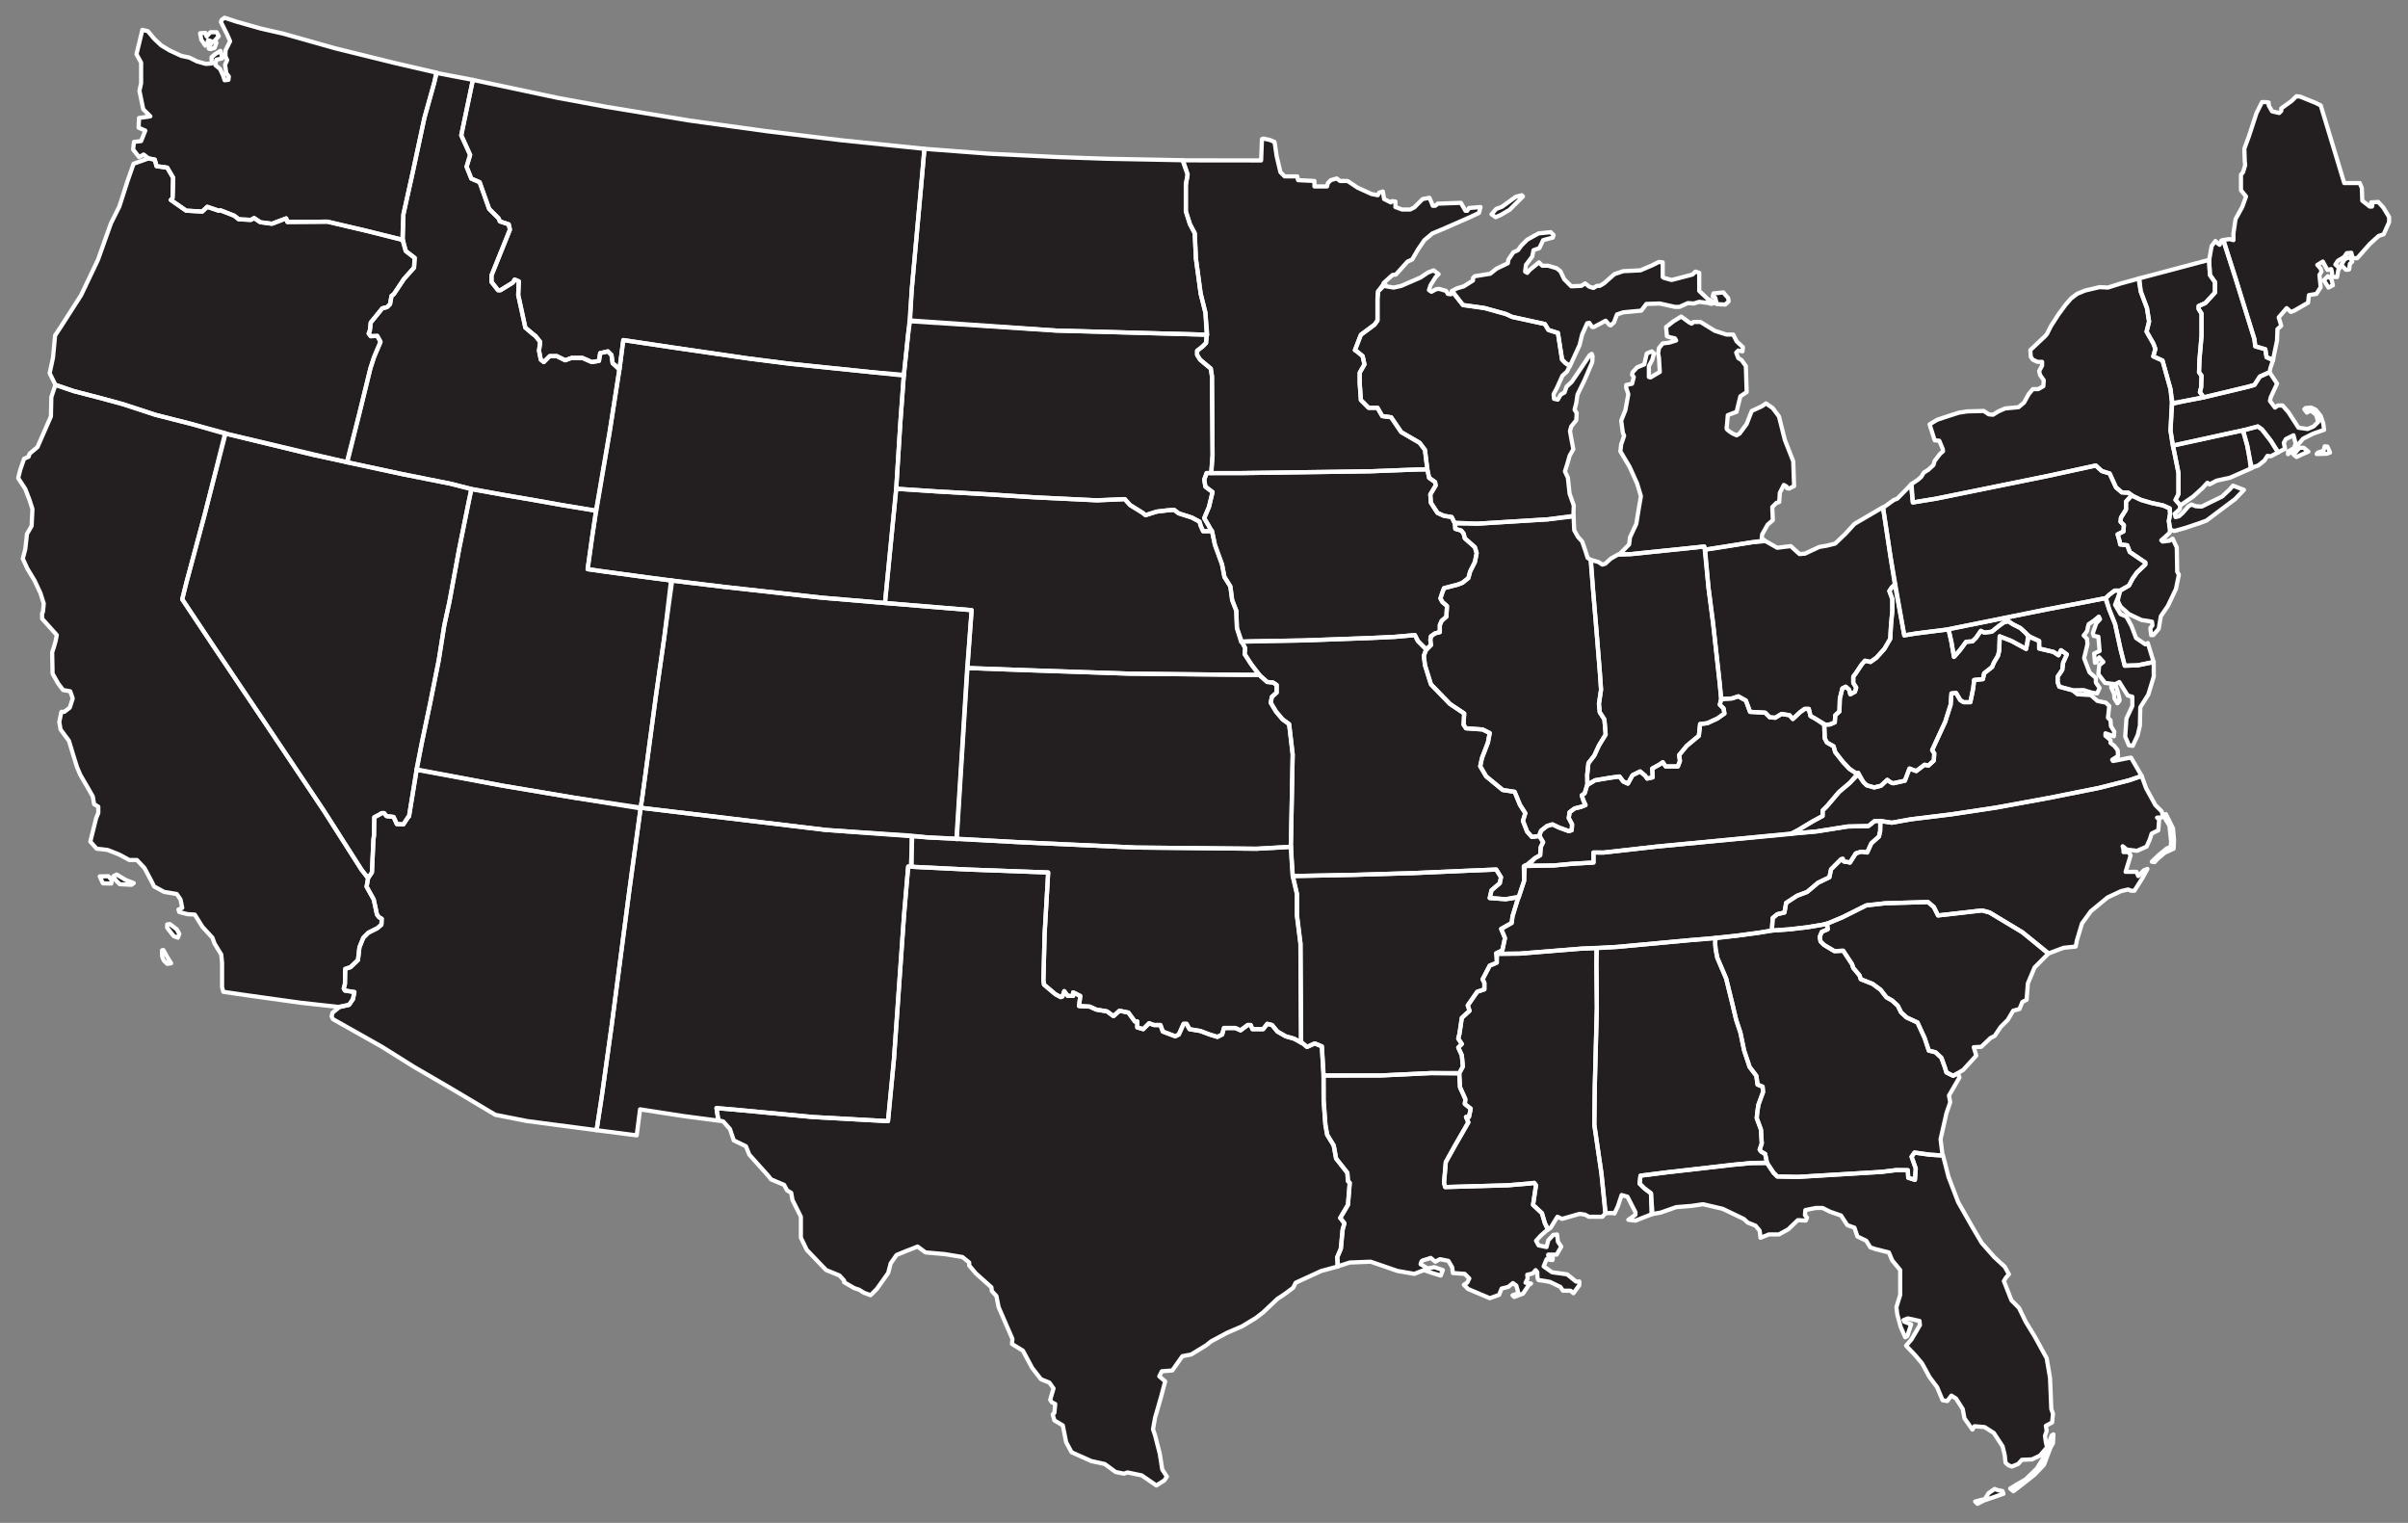 <?xml version="1.0" encoding="utf-8"?>
<!-- Generator: Adobe Illustrator 26.3.1, SVG Export Plug-In . SVG Version: 6.00 Build 0)  -->
<svg version="1.1" id="Layer_1" xmlns="http://www.w3.org/2000/svg" xmlns:xlink="http://www.w3.org/1999/xlink" x="0px" y="0px"
     viewBox="0 0 1500 948.52" style="enable-background:new 0 0 1500 948.52;" xml:space="preserve">
<rect x="0" y="0" width="1500" height="948.52" fill="#808080" stroke="none"/>
<style type="text/css">
	.st0{fill:#231F20;}
	.st1{fill:none;stroke:#FFFFFF;stroke-width:2.616;stroke-linecap:round;stroke-linejoin:round;stroke-miterlimit:10;}
</style>
	<g>
	<g transform="translate(-17.492,-131.941)">
		<path class="st0" d="M1227.86,851.64l3.38,13.27l6.03,15.75l8.63,15.16l6.01,10.2l7.84,8.89l6.53,6.01l2.61,4.71l-1.83,2.09
			l-1.31,2.09l4.71,12.03l4.71,4.71l4.18,8.63l5.75,9.41l7.32,13.33l2.09,12.29l0.78,19.34l1.05,2.88l-0.52,5.49l-3.92,2.09
			l0.52,3.14l-1.05,3.14l0.52,3.92l0.78,3.13l-4.44,5.23l-4.97,2.35l-6.27,0.26l-2.35,2.61l-3.92,1.57l-2.09-0.78l-1.83-1.57
			l-0.52-4.71l-1.31-5.49l-5.49-8.36l-5.75-3.66l-6.27-0.52l-1.31,2.09l-4.97-7.06l-1.05-5.75l-4.18-6.53l-2.88-1.83l-2.61,3.4
			l-2.88-0.52l-3.4-8.1l-4.71-6.27l-4.71-8.63l-4.18-4.97l-5.75-6.01l3.4-3.92l5.23-8.89l-0.26-2.61l-7.32-1.57l-2.61,1.05
			l0.52,1.05l4.18,1.57l-2.35,7.32l-1.31,0.78l-2.88-6.53l-2.09-7.84l-0.52-4.44l2.35-7.58V923l-4.97-6.01l-2.09-4.97l-8.36-2.09
			l-3.14-1.05l-2.61-4.18l-5.49-2.61l-1.83-5.49l-4.44-1.57l-3.92-6.01l-6.8-2.35l-4.71-2.35h-4.18l-6.53,1.31l-0.26,3.14l1.31,1.57
			l-0.78,1.83l-4.97-0.26l-6.01,5.75l-5.75,3.14h-6.27l-5.23,2.09l-0.52-4.44l-2.62-3.14l-4.71-1.83l-2.6-2.35l-13.07-6.27
			l-12.29-2.88l-7.06,1.05l-9.67,0.78l-9.67,3.4l-5.63,0.99l-0.38-13.02l-4.18-3.14l-2.88-2.88l0.52-4.97l16.47-2.09l41.3-4.71
			l10.98-1.05l9.93-0.26l4.18,6.27l2.35,2.35l12.81,0.26l17.49-1.05l34.79-2.09l8.81-1.09l7.4,0.04l0.26,4.71l4.18,1.31l0.52-7.06
			l-2.61-7.32l1.83-2.61l9.41,1.31L1227.86,851.64z M1247.86,1067.17l3.92-1.05l2.09-0.39l2.35-3.79l3.79-2.61l2.09,0.78l2.75,0.52
			l0.65,1.7l-5.62,1.96l-6.8,2.35l-3.79,1.96L1247.86,1067.17z M1269.68,1059.07l1.96,1.7l4.45-3.4l8.63-6.8l6.01-6.27l4.05-10.72
			l1.57-2.75l0.26-5.49l-1.18,0.78l-1.57,4.57l-2.35,7.45l-5.23,8.5l-7.06,6.8l-5.49,3.14L1269.68,1059.07z"/>
		<path class="st0" d="M1237.01,800.41l-2.87,1.57l-4.18-2.09l-1.05-3.4l-2.09-5.75l-3.66-3.4l-4.18-1.05l-2.61-7.84l-4.44-9.67
			l-6.8-3.14l-3.4-3.14l-2.09-4.18l-3.4-3.14l-3.66-2.09l-3.66-4.71l-4.97-3.66l-7.32-2.88l-0.78-2.35l-3.92-4.7l-0.78-2.35
			l-5.49-8.36l-5.49,0.26l-6.53-3.92l-2.09-2.09l-0.52-2.88l1.31-3.14l3.66-1.57l-0.52-3.4l9.93-4.18l14.64-7.32l11.76-1.31
			l26.66-0.78l3.66,3.14l2.61,5.23l7.06-0.78l20.39-2.35l4.71,1.31l20.39,12.29l16.35,13.13l-8.77,8.83l-4.18,9.93l-0.78,10.2
			l-2.61,1.31l-1.83,4.44l-3.92,1.05l-3.4,5.75l-4.44,4.44l-3.66,5.49l-2.61,1.31l-5.75,5.49l-4.71,0.26l1.57,5.23l-8.1,8.89
			L1237.01,800.41z"/>
		<path class="st0" d="M1121.21,711.53l-7.84,1.31l-13.59,1.83l-13.85,1.44v3.53l0.26,3.4l1.05,5.49l5.49,12.81l3.92,15.95
			l2.35,9.93l2.62,7.84l2.35,11.24l3.4,10.2l4.18,5.49l0.78,5.49l3.14,1.31l0.26,3.4l-2.88,7.84l-0.78,5.23l-0.26,3.14l2.62,7.06
			l0.52,8.63l-1.31,3.92l1.05,1.31l2.35,1.31l1.05,5.49l4.18,6.27l2.35,2.35l12.81,0.26l17.49-1.05l34.79-2.09l8.81-1.09l7.4,0.04
			l0.26,4.71l4.18,1.31l0.52-7.06l-2.61-7.32l1.83-2.61l9.41,1.31l8.05,0.52l-1.25-10.18l3.66-16.21l2.35-6.8l-0.78-4.18l6.53-11.24
			l-0.97-2.61l-2.95,1.57l-4.18-2.09l-1.05-3.4l-2.09-5.75l-3.66-3.4l-4.18-1.05l-2.61-7.84l-4.44-9.67l-6.8-3.14l-3.4-3.14
			l-2.09-4.18l-3.4-3.14l-3.66-2.09l-3.66-4.71l-4.97-3.66l-7.32-2.88l-0.78-2.35l-3.92-4.7l-0.78-2.35l-5.49-8.36l-5.49,0.26
			l-6.53-3.92l-2.09-2.09l-0.52-2.88l1.31-3.14l3.66-1.57l-0.26-3.69l-2.88,0.81l-9.41,1.57l-11.24,1.31L1121.21,711.53z"/>
		<path class="st0" d="M1017.69,887.46l-2.61-24.57l-4.44-30.32l0.26-22.74l1.31-50.19l-0.26-26.93l0.26-10.38l12.54-0.6l44.96-4.18
			l16.45-1.44l-0.24,3.53l0.26,3.4l1.05,5.49l5.49,12.81l3.92,15.95l2.35,9.93l2.61,7.84l2.35,11.24l3.4,10.2l4.18,5.49l0.78,5.49
			l3.14,1.31l0.26,3.4l-2.88,7.84l-0.78,5.23l-0.26,3.14l2.61,7.06l0.52,8.63l-1.31,3.92l1.05,1.31l2.35,1.31l1.31,5.75h-10.19
			l-10.98,1.05l-41.3,4.71l-16.47,2.09l-0.52,4.97l2.88,2.88l4.18,3.14l0.94,12.83l-10.61,4.16l-4.44-0.52l4.44-3.14v-1.57
			l-4.97-9.67l-3.66-1.05l-2.35,7.06l-2.09,4.44l-1.05-0.26H1017.69z"/>
		<path class="st0" d="M1351.61,615.32l2.76,7.6l5.75,10.46l3.92,3.92l1.05,3.66l-3.92,0.26l1.31,1.05l-0.52,6.8l-4.18,2.09
			l-1.05,3.4l-2.09,4.71l-6.01,2.61l-3.92-0.52l-2.35-0.26l-2.61-2.09l0.52,2.09v1.57h3.14l1.31,2.09l-3.14,10.2h6.8l1.05,2.61
			l3.66-3.66l2.09-0.78l-3.14,5.75l-4.97,7.84h-2.09l-1.83-0.78l-4.44,1.05l-8.36,3.92l-10.46,8.63l-5.49,7.58l-3.14,10.46
			l-0.78,3.92l-7.58,0.78l-9.53,3.59l-16.08-13.26l-20.39-12.29l-4.71-1.31l-20.39,2.35l-7.06,0.78l-2.61-5.23l-3.66-3.14
			l-26.66,0.78l-11.76,1.31l-14.64,7.32l-9.93,4.18l-2.61,0.52l-9.41,1.57l-11.24,1.31l-10.98,0.78l0.52-7.84l2.88-2.35l4.44-1.05
			l1.05-6.01l6.8-4.44l6.27-2.35l6.8-5.75l7.06-3.4l1.05-4.97l6.27-6.27l1.05-0.26c0,0,0,1.83,1.31,1.83c1.31,0,3.14,0.52,3.14,0.52
			l3.66-5.75l3.4-1.05l3.66,0.52l2.61-5.75l4.71-4.18l0.78-3.4v-6.4l7.32,1.18l11.54-2.09l25.58-3.14l27.71-4.18l33.31-6.1
			l30.99-6.18l18.56-4.71L1351.61,615.32z M1357.91,668.66l4.18-4.05l5.1-4.18l2.48-1.05l0.26-3.27l-1.05-9.93l-2.35-3.79
			l-1.05-3.01l1.18-0.39l4.44,8.89l0.65,7.19l-0.26,5.49l-5.49,2.48l-4.57,3.92l-1.83,1.96L1357.91,668.66z"/>
		<path class="st0" d="M1133.23,651.15l-83.91,8.1l-25.48,2.88l-7.47,0.83l-6.25-0.05v6.27l-13.59,0.78l-11.24,1.05l-17.94,0.09
			l-0.43,9.44l-3.46,10.15l-1.61,4.88l-2.18,7.08l-0.52,4.18l-6.53,3.66l2.35,5.75l-1.57,7.06l-2.48,2.75l13.2-0.13l38.95-3.14
			l8.63-0.26l13.07-0.78l44.96-4.18l16.45-1.31l13.62-1.57l13.59-1.83l7.84-1.31l0.52-7.84l2.88-2.35l4.44-1.05l1.05-6.01l6.8-4.44
			l6.27-2.35l6.8-5.75l7.06-3.4l1.05-4.97l6.27-6.27l1.05-0.26c0,0,0,1.83,1.31,1.83c1.31,0,3.14,0.52,3.14,0.52l3.66-5.75l3.4-1.05
			l3.66,0.52l2.61-5.75l4.71-4.18l0.78-3.4l0.28-6.36l-3.68,0.09l-3.92,3.14l-12.81,0.26l-19.4,3.07L1133.23,651.15z"/>
		<path class="st0" d="M1419.47,423.46l-0.78-6.8l-1.31-7.06l-2.75-9.54l9.28-2.48l2.61,1.83l5.49,7.06l4.71,7.19l-4.71,2.48
			l-2.09-0.26l-1.83,2.88l-3.92,3.14L1419.47,423.46z"/>
		<path class="st0" d="M1420.25,423.46l-1.57-6.8l-1.31-7.06l-2.61-9.67l-8.36,1.83l-35.29,7.71l1.05,5.36l2.35,11.76v13.07
			l-1.83,3.66l2.96,3.41l8.01-5.5l5.75-5.23l3.14-3.4l1.31,1.05l4.44-2.35l8.36-1.83L1420.25,423.46z"/>
		<path class="st0" d="M1461.36,413.81l3.51-1.11l0.74-2.77l1.66,0.18l1.66,3.7l-2.03,0.74l-6.29,0.18L1461.36,413.81z
			 M1446.2,415.1l3.7-4.25h2.59l2.96,2.4l-3.88,1.66l-3.51,1.66L1446.2,415.1z M1389.93,379.55l28.23-6.8l3.66-1.05l3.4-5.23
			l6.04-2.69l4.67,7.14l-3.92,8.36l-0.52,2.35l3.14,4.18l1.83-1.31h2.88l3.66,4.18l6.27,9.67l5.75,0.78l3.66-1.57l2.88-2.88
			l-1.31-4.44l-3.4-2.62l-2.35,1.31l-1.57-2.09l0.78-0.78l3.4-0.26l2.88,1.31l3.14,3.92l1.57,4.71l0.52,3.92l-6.8,2.35l-6.27,3.14
			l-6.27,7.32l-3.14,2.35v-1.57l3.92-2.35l0.78-2.88l-1.31-4.97l-4.71,2.35l-1.31,2.35l0.78,3.66l-4.44,2.35l-4.44-7.32l-5.49-7.06
			l-2.61-1.83l-9.28,2.48l-8.23,1.7l-35.29,7.71l-1.57-9.28l1.05-17.12l8.36-1.44L1389.93,379.55"/>
		<path class="st0" d="M1498.93,257.73l3.14,3.4l3.66,6.01v3.14l-3.4,7.58l-3.14,1.05l-5.49,4.97l-7.84,8.89c0,0-1.05,0-2.09,0
			c-1.05,0-1.57-3.4-1.57-3.4l-2.88,0.26l-1.57,2.35l-3.92,2.35l-1.57,2.35l2.61,2.35l-0.78,1.05l-0.78,4.44l-3.14-0.26v-2.61
			l-0.52-2.09l-2.35,0.52l-2.88-5.23l-3.4,2.09l2.09,2.35l0.52,1.83l-1.31,2.09l0.52,4.97l0.26,2.61l-2.61,4.18l-4.71,0.78
			l-0.52,4.71l-8.63,4.97l-2.09,0.78l-2.61-2.35l-4.97,5.75l1.57,5.23l-2.35,2.09l-0.26,7.06l-2.55,12.32l-3.98-1.87l-0.78-4.97
			l-6.27-1.83l-0.52-4.44l-11.76-37.9l-7.7-23.89l3.95-0.56l2.45,0.66v-4.18l1.31-8.89l4.18-7.58l2.35-6.53l-3.14-3.92v-9.67
			l1.31-1.57l1.31-4.44l-0.26-2.35l-0.26-7.84l2.88-7.84l4.71-14.38l3.4-6.8h2.09l2.09,0.26v1.83l2.09,3.66l4.44,1.05l1.31-1.31
			v-1.57l6.53-4.71l2.88-2.88l2.35,0.26l9.67,3.92l3.14,1.57l14.64,48.36h9.67l1.31,3.14l0.26,7.84l4.71,3.66h1.31l0.26-0.78
			l-0.78-1.83L1498.93,257.73z M1465.09,306.48l2.48-2.48l2.22,1.7l0.92,3.92l-2.75,1.44L1465.09,306.48z M1475.93,296.94l2.88,3.01
			c0,0,2.09,0.13,2.09-0.39c0-0.52,0.39-3.27,0.39-3.27l1.44-1.31l-1.31-2.88l-3.27,1.18L1475.93,296.94z"/>
		<path class="st0" d="M1431.26,363.73l0.49-2.47l1.77-5.32l-4.11-1.48l-0.78-4.97l-6.27-1.83l-0.52-4.44l-11.76-37.9l-7.44-23.52
			l-1.45-0.01l-1.05,2.61l-1.05-0.78l-1.57-1.57l-2.35,3.14l-1.55,8.87l0.5,9.16l3.14,4.44v6.53l-6.01,6.53l-4.18,1.83v1.83
			l1.83,2.88v13.85l-1.31,14.9l-0.26,7.84l1.57,2.09l-0.26,7.32l-0.78,2.88l2.35,3.27l27.97-6.67l3.66-1.05l3.4-5.23L1431.26,363.73
			z"/>
		<path class="st0" d="M1370.85,383.47l-1.31-9.15l-4.97-17.78l-1.05-0.52l-4.71-2.09l1.31-4.71l-1.31-3.4l-4.18-7.32l1.57-6.27
			l-1.31-8.36l-3.92-10.46l-1.3-7.96l43.91-11.65l0.52,9.41l3.14,4.44v6.53l-6.01,6.53l-4.18,1.83v1.83l1.83,2.88v13.85l-1.31,14.9
			l-0.26,7.84l1.57,2.09l-0.26,7.32l-0.78,2.88l2.35,3.27l-11.24,2.22L1370.85,383.47z"/>
		<path class="st0" d="M1345.23,440.45l-1.83-1.57l-4.18-0.26l-3.66-3.14l-3.92-8.63l-4.86-1.5l-3.77-3.46l-30.06,6.53l-69.53,14.12
			l-14.38,2.35l-1.19-11.19l4.33-2.92l2.09-1.83l1.57-2.61l2.88-1.83l3.14-2.88l0.78-2.62l3.4-4.44l1.83-1.57l-0.26-1.57l-2.09-4.97
			l-2.88-0.26l-3.14-9.93l4.71-2.88l7.06-2.35l6.53-2.09l5.23-0.78l10.19-0.26l3.14,2.09l2.61,0.26l3.4-2.09l4.18-1.83l8.36-0.78
			l3.4-2.88l2.88-5.23l2.61-3.14h3.4l3.14-1.83l0.26-3.66l-2.35-3.4l-0.52-2.35l1.83-3.4v-2.35h-2.88l-2.88-1.31l-1.31-1.83
			l-0.26-4.18l9.41-8.89l1.05-1.31l2.35-4.71l4.71-7.32l4.44-6.01l3.4-3.92l3.9-2.95l4.98-2.01l8.89-2.09l5.23,0.26l7.32-2.35
			l12.23-3.35l0.84,8.05l3.92,10.46l1.31,8.36l-1.57,6.27l4.18,7.32l1.31,3.4l-1.31,4.71l4.71,2.09l1.05,0.52l4.97,17.78l0.78,8.36
			l-0.78,17.51l1.31,8.89l1.31,5.75l2.35,11.76v13.07l-1.83,3.66l2.97,3.22l-0.36,2.53l-3.14,2.88l0.52,2.09l2.09-0.52l2.35-2.09
			l3.66-4.18l1.83-1.05l2.61,1.05l3.66,0.26l12.81-6.27l4.71-4.44l2.09-2.35l6.8,2.61l-5.49,5.75l-6.27,4.71l-11.51,8.63l-4.18,1.57
			l-9.41,3.14l-6.53,1.83l-2.45-0.86l-0.94-5.41l0.78-4.44l-0.26-3.4l-4.18-1.83l-7.32-1.57l-6.27-1.83L1345.23,440.45z"/>
		<path class="st0" d="M1345.23,440.45l-3.4,3.92v4.97l-3.14,4.97l-0.26,2.62l2.09,2.09l-0.26,3.92l-3.66,1.83l1.31,4.44l0.26,1.83
			l4.44,0.52l1.57,4.18l5.75,3.92l3.92,2.62v1.31l-5.23,4.97l-2.61,3.66l-2.35,4.44l-3.66,2.09l-1.96,1.18l-0.39,1.96l-0.98,4.22
			l1.77,3.63l5.23,4.71l7.84,3.66l6.53,1.05l0.26,2.35l-1.31,1.56l0.52,4.44h1.31l3.4-3.92l1.31-7.84l4.44-6.53l4.97-10.46
			l1.83-8.89l-1.05-1.83l-0.26-15.16l-2.61-5.49l-1.83,1.31l-4.44,0.52l-0.78-0.78l1.83-1.57l3.4-3.14l0.1-1.77l-0.62-5.55
			l0.78-4.44l-0.26-3.4l-4.18-1.83l-7.32-1.57l-6.27-1.83L1345.23,440.45z"/>
		<path class="st0" d="M1338.17,499.79l1.83-1.05l3.66-2.09l2.35-4.44l2.61-3.66l5.23-4.97v-1.31l-3.92-2.61l-5.75-3.92l-1.57-4.18
			l-4.44-0.52l-0.26-1.83l-1.31-4.44l3.66-1.83l0.26-3.92l-2.09-2.09l0.26-2.61l3.14-4.97v-4.97l3.79-3.92l-2.22-1.57l-4.18-0.26
			l-3.66-3.14l-3.92-8.63l-4.86-1.5l-3.77-3.46l-30.06,6.53l-69.53,14.12l-14.38,2.35l-0.8-11.45l-8.88,9.1l-2.09,0.78l-6.79,4.87
			l4.71,30.95l2.73,17.38l5.78,31.15l7.49-1.22l19.31-2.43l61.32-12.39l24.06-4.57l13.42-2.62l2.08-2.04l3.4-2.61L1338.17,499.79
			L1338.17,499.79z"/>
		<path class="st0" d="M1336.34,505.28l1.31-3.4l0.39-2.09h-3.27l-3.4,2.61l-2.35,2.35l2.35,6.8l3.66,9.15l3.4,15.68l2.61,10.2
			l8.1-0.26l9.93-1.96l-3.66-11.89l-1.57,0.78l-5.75-3.92l-2.88-7.58l-3.14-5.75l-3.66-1.57l-3.4-5.75L1336.34,505.28z"/>
		<path class="st0" d="M1359.08,544.23l-9.93,2.09l-8.1,0.26l-2.61-10.2l-3.4-15.68l-3.66-9.15l-2.08-7.11l-13.42,2.62l-24.06,4.57
			l-60.56,12.21l1.83,8.1l1.57,9.15l0.52-0.52l3.4-3.92l3.66-4.97l3.92-0.26l2.35-2.35l2.88-4.18l2.09,1.05l4.71-0.52l4.18-3.4
			l3.24-2.35l2.98-0.78l2.66,1.83l4.71,2.35l3.14,2.88l1.96,2.48l6.67,2.75v4.71l8.89,2.09l3.14,2.09l1.57-3.14l3.66,2.61
			l-2.35,5.23l-0.52,4.44l-2.88,4.18v3.4l1.05,2.88l8.19,2.19l6.97-0.1l4.97,1.57l3.4,0.52l1.57-3.4l-2.35-3.4v-2.88l-3.92-3.4
			l-3.4-8.89l2.09-8.63l-0.26-3.4l-2.09-2.09c0,0,2.35-2.62,2.35-3.66c0-1.05,0.78-3.4,0.78-3.4l3.14-2.09l3.14-2.61l0.78,1.57
			l-2.35,2.61l-2.09,6.01l0.52,1.83l2.88,0.52l0.78,8.89l-3.4,1.57l0.52,5.75l0.78-0.26l1.83-3.14l2.61,2.88l-2.61,2.09l-0.52,5.49
			l4.18,5.49l6.27,0.78l2.61-1.31l5.23,8.36l2.88,0.78v5.75l-3.66,7.84l-0.78,11.24l2.35,5.49l2.35,0.26l3.14-6.8l1.31-5.75
			l0.26-11.5l4.97-7.84l3.4-11.24L1359.08,544.23L1359.08,544.23z M1332.56,560.04l1.83,4.05l0.26,2.88l1.83,3.01
			c0,0,1.44-1.44,1.44-1.96c0-0.52-1.18-4.97-1.18-4.97l-1.18-3.79L1332.56,560.04z"/>
		<path class="st0" d="M1231.29,523.95l1.8,7.99l1.57,9.15l0.52-0.52l3.4-3.92l3.66-4.97l3.92-0.26l2.35-2.35l2.88-4.18l2.09,1.05
			l4.71-0.52l4.18-3.4l3.24-2.35l2.98-0.78l2.66,1.83l4.71,2.35l3.14,2.88l2.22,2.09l-1.7,8.1l-9.15-4.97l-7.32-2.88l-0.26,8.63
			l-0.78,3.4l-2.61,4.44l-1.05,2.61l-4.97,3.92l-0.78,3.66l-5.49,0.52l-0.52,4.97l-1.83,8.89h-4.18l-2.09-1.31l-2.61-4.44
			l-2.88,0.26l-0.52,7.06l-3.4,10.72l-8.1,17.51l1.31,2.09l-0.26,4.44l-3.4,3.14l-2.35-0.52l-5.23,3.92l-4.18-1.57l-2.88,7.58
			c0,0-6.01,1.31-7.06,1.57c-1.05,0.26-3.92-2.09-3.92-2.09l-3.92,3.66l-4.18,1.05l-4.71-1.31l-2.09-2.09l-3.55-4.89l-5.08-3.22
			l-4.18-4.44l-4.71-6.01l-1.05-3.66l-4.18-2.35l-1.31-2.61l-0.39-8.5l3.53-0.13l3.14-1.31l0.26-4.44l2.61-2.35l0.26-8.1l1.57-6.27
			l2.09-1.05l2.09,1.83l0.78,2.88l2.88-1.57l0.78-2.61l-1.83-2.88v-3.92l1.57-2.09l3.66-5.49l2.09-2.35l3.4,0.78l3.66-2.61
			l4.97-5.49l3.66-6.27l0.52-9.15l0.78-8.1v-7.58l-1.83-4.97l1.57-2.35l2.07-2.09l5.65,32.06l7.49-1.22L1231.29,523.95z"/>
		<path class="st0" d="M1175.06,613.24l3.14,5.75l2.09,2.09l4.71,1.31l4.18-1.05l3.92-3.66c0,0,2.88,2.35,3.92,2.09
			c1.05-0.26,7.06-1.57,7.06-1.57l2.88-7.58l4.18,1.57l5.23-3.92l2.35,0.52l3.4-3.14l0.26-4.44l-1.31-2.09l8.1-17.51l3.4-10.72
			l0.52-7.06l2.88-0.26l2.61,4.44l2.09,1.31h4.18l1.83-8.89l0.52-4.97l5.49-0.52l0.78-3.66l4.97-3.92l1.05-2.61l2.61-4.44l0.78-3.4
			l0.26-8.63l7.32,2.88l9.15,4.97l1.31-8.23l6.8,3.27v4.71l8.89,2.09l3.14,2.09l1.57-3.14l3.66,2.61l-2.35,5.23l-0.52,4.44
			l-2.88,4.18v3.4l1.05,2.88l8.19,2.19l3.05,2.51l8.36,0.52l4.18,3.66l5.23,1.05l2.09,2.09l-0.78,7.32l1.57,1.57l0.26,3.66l2.09,3.4
			l-0.26,2.88l-5.23-1.83v1.57l3.14,2.61v1.83l2.35,1.83l2.09,2.62l0.26,3.66l-3.66,2.35l0.52,0.78l4.18-0.78l5.23-1.05l1.83-0.26
			l6.59,11.36l-7.89,2.75l-18.56,4.71l-30.99,6.18l-33.31,6.1l-27.71,4.18l-25.58,3.14l-11.54,2.09l-7.3-1l-3.42-0.05l-3.92,3.14
			l-12.81,0.26l-19.4,3.07l-16.17,1.51l4.46-2.23l9.15-5.49l6.27-3.4v-3.4l2.88-2.88l7.32-8.63l6.8-5.75L1175.06,613.24z"/>
		<path class="st0" d="M1174.87,614.44l-5.04,5.07l-6.8,5.75l-7.32,8.63l-2.88,2.88v3.4l-6.27,3.4l-9.15,5.49l-4.22,2.27
			l-83.87,7.92l-25.48,2.88l-7.47,0.83l-6.25-0.05v6.27l-13.59,0.78l-11.24,1.05l-16.87,0.33l1.62-2.01l3.52-2.85l3.33-1.85
			l0.37-5.18l1.48-2.96l-2.6-4.11l1.3-3.08l3.66-2.88l3.4-1.05l4.44,2.09l5.75,2.09l1.83-0.52l0.26-3.66l-2.09-3.92l0.52-3.66
			l3.14-2.35l4.18-1.05l2.61-1.05l-1.31-2.88l-1.05-3.14l1.83-1.31l1.7-5.36l4.84-2.75l9.41-1.57l5.75-0.78l2.35,3.14l2.88,1.31
			l2.88-5.23l4.71-2.35l3.14,2.61l1.31,1.83l3.4-0.78l-0.26-5.49l4.71-2.61l1.83-1.31l1.83,2.62h7.58l1.31-3.4l-0.52-3.66l4.71-5.75
			l7.58-6.27l0.78-7.32l4.44-0.52l6.27-2.88l4.44-3.14l-0.52-3.14l-2.35-2.35l0.92-3.53l6.67-0.39l3.92-1.31l4.71,2.61l2.61,7.06
			l9.41,0.52l2.88,2.88l3.4,0.26l3.92-2.35l4.97,0.78l2.09,2.35l4.44-4.18l2.88-2.09h2.61l1.05,4.44l2.88,1.57l5.75,3.4l0.26,8.89
			l1.31,2.61l4.18,2.35l1.05,3.66l4.71,6.01l4.18,4.44L1174.87,614.44z"/>
		<path class="st0" d="M1190.48,447.83l-11.51,6.74l-6.27,3.66l-5.49,6.01l-6.53,6.27l-5.23,1.31l-4.71,0.78l-8.89,4.18l-3.4,0.26
			l-5.49-4.97l-8.36,1.05l-4.18-2.35l-3.85-2.18l-7.91,1.14l-16.47,2.62l-12.55,1.96l2.09,23.66l2.88,22.22l4.18,37.9l0.92,9.28
			l6.67-0.39l3.92-1.31l4.71,2.61l2.61,7.06l9.41,0.52l2.88,2.88l3.4,0.26l3.92-2.35l4.97,0.78l2.09,2.35l4.44-4.18l2.88-2.09h2.61
			l1.05,4.44l2.88,1.57l5.62,3.79l3.53-0.13l3.14-1.31l0.26-4.44l2.61-2.35l0.26-8.1l1.57-6.27l2.09-1.05l2.09,1.83l0.78,2.88
			l2.88-1.57l0.78-2.61l-1.83-2.88v-3.92l1.57-2.09l3.66-5.49l2.09-2.35l3.4,0.78l3.66-2.61l4.97-5.49l3.66-6.27l0.52-9.15l0.78-8.1
			v-7.58l-1.83-4.97l1.57-2.35l2.22-1.18l-3.01-17.38L1190.48,447.83z"/>
		<path class="st0" d="M946.58,265.38l2.96-3.33l3.51-1.29l8.68-6.28l3.7-0.93l0.74,0.74l-8.32,8.32l-5.36,3.14l-3.33,1.48
			L946.58,265.38z M1085.92,317.33l1.05,4.05l5.23,0.26l2.09-1.96c0,0-0.13-2.35-0.65-2.62c-0.52-0.26-2.61-3.01-2.61-3.01
			l-3.53,0.39l-2.61,0.26l-0.52,1.83L1085.92,317.33z M1134.54,419.28l-5.23-13.33l-3.66-14.64l-3.92-5.23l-4.18-2.88l-2.61,1.83
			l-6.27,2.88l-3.14,8.1l-4.44,6.01l-1.83,1.05l-2.35-1.05c0,0-4.18-2.35-3.92-3.4c0.26-1.05,0.78-8.1,0.78-8.1l5.49-2.09l1.31-5.49
			l1.05-4.18l3.92-2.61l-0.52-16.21l-2.61-3.66l-2.09-1.31l-1.31-3.4l1.31-1.31l2.61,0.52l0.26-2.61l-3.92-3.66l-2.09-4.18h-4.18
			l-7.32-2.35l-8.89-5.49h-4.44l-1.05,1.05l-1.57-0.78l-4.97-3.66l-4.71,2.88l-4.71,3.66l0.52,5.75l1.57,0.52l3.4,0.78l0.78,1.31
			l-4.18,1.31l-4.18,0.52l-2.35,2.88l-0.52,3.4l0.52,2.61l0.52,8.89l-5.75,3.4l-1.05-0.26v-6.8l2.09-3.92l1.05-3.92l-1.31-1.31
			l-3.14,1.31l-1.57,6.8l-4.44,1.83l-2.88,3.14l-0.26,1.57l1.05,1.31l-1.05,4.18l-3.66,0.78v1.83l1.31,3.92l-1.83,9.93l-2.61,6.53
			l1.05,7.58l0.78,1.83l-1.31,3.92l-0.52,1.31l-0.52,4.44l5.75,9.67l4.71,10.46l2.35,7.84l-1.31,7.58l-1.57,9.67l-3.92,8.36
			l-0.52,4.44l-4.99,5.03l-1.2,1.24l7.49-0.26l35.55-3.66l9.93-1.05l0.52,1.96l12.55-1.96l16.47-2.62l8.43-0.74l-2.16-1.87
			l0.26-2.35l3.4-6.01l3.24-2.81l-0.35-8.17l2.58-2.58l1.77-0.55l0.36-5.75l2.48-4.9l1.7,0.98l0.26,1.05l1.31,0.26l3.14-1.57
			L1134.54,419.28z M921.9,313.26l2.99-1.67l4.44-1.31l5.75-3.66v-1.57l1.05-1.05l9.67-1.57l3.92-3.14l7.06-3.4l0.26-2.09l3.14-4.71
			l2.88-1.31l2.09-2.88l3.66-3.66l7.06-3.92l7.58-0.78l1.83,1.83l-0.52,1.57l-6.01,1.57l-2.35,4.97l-3.66,1.31l-0.78,3.92
			l-3.92,5.23l-0.52,4.18l1.31,0.78l1.57-1.83l5.75-4.71l2.09,2.09h3.66l5.23,1.57l2.35,1.83l2.35,4.97l4.44,4.44l6.27-0.26
			l2.35-1.57l2.61,2.09l2.61,0.78l2.09-1.31h1.83l2.61-1.57l6.53-5.75l5.49-1.83l10.72-0.52l7.32-3.14l4.18-2.09l2.35,0.26v9.15
			l0.78,0.52l4.71,1.31l3.14-0.78l9.93-2.61l1.83-1.83l2.35,0.78v11.24l5.23,4.97l2.09,1.05l2.09,1.57l-2.09,0.52l-1.31-0.52
			l-6.01-0.78l-3.4,1.05l-3.66-0.26l-5.23,2.35h-2.88l-9.41-2.09l-8.36,0.26l-3.14,4.18l-11.24,1.05l-3.92,1.31l-1.83,4.97
			l-2.09,1.83l-0.78-0.26l-2.35-2.62l-7.32,3.92h-1.05l-1.83-2.61l-1.31,0.26l-3.14,7.06l-1.57,6.53l-6.06,13.15l-2.64-1.86
			l-2.22-2.22l-2.59-16.63l-5.91-1.85l-2.22-3.7l-20.33-4.44l-4.07-1.85l-13.31-3.7l-13.31-1.85L921.9,313.26z"/>
		<path class="st0" d="M580.48,365.43l-18.61-1.56l-51.89-5.33l-26.25-3.33l-45.84-6.66l-32.16-4.81l-2.3,18.07l-6.21,39.23
			l-8.5,49.17l-2.48,17.01l-2.7,19.22l10.55,1.5l27.31,3.7l14.28,1.9l33.26,3.99l60.26,6.66l39.56,3.33l7.02-71.72l2.59-41.03
			L580.48,365.43z"/>
		<path class="st0" d="M584.13,331.19l1.31-18.81l3.65-40.34l2.22-24.4l2.04-23.01l-51.68-5.32l-47.31-5.75l-47.31-6.53l-52.28-8.63
			l-29.8-5.49l-52.91-11.21l-7.24,34.52l5.54,12.2l-2.22,7.39l2.96,7.39l5.17,2.22l5.92,16.64l5.92,5.91l0.74,1.85l5.54,1.85
			l0.74,3.33l-11.46,28.47v4.07l4.07,5.18h1.48l7.76-4.8l1.11-1.85l2.59,1.11l-0.37,8.5l4.44,20.33l4.81,4.07l1.48,1.11l2.96,3.7
			l-0.74,5.54l1.11,5.54l1.85,1.48l3.7-3.7h4.44l5.17,2.59l4.07-1.48h6.66l5.92,2.59l4.44-0.74l0.74-4.81l4.81-1.11l2.22,2.22
			l0.74,5.18l4.18,4.02l2.48-18.44l32.16,4.81l45.84,6.66l26.25,3.33l51.89,5.33l18.55,1.95l2.74-25.73L584.13,331.19z"/>
		<path class="st0" d="M233.54,419.82l7.68-29.86l7.02-28.65l2.22-6.84l4.07-9.61l-2.03-3.7l-4.07,0.18l-1.29-1.66l0.74-1.85
			l0.55-4.99l7.21-8.87l2.96-0.74l1.85-1.85l0.93-5.18l1.48-1.11l6.28-9.43l6.28-7.02l0.37-6.1l-5.54-4.25l-2.13-7.11l0.65-15.62
			l5.91-26.62l7.21-33.64l6.1-21.81l1.23-6.15l22.83,4.35l-7.24,34.52l5.54,12.2l-2.22,7.39l2.96,7.39l5.17,2.22l5.92,16.64
			l5.92,5.91l0.74,1.85l5.54,1.85l0.74,3.33l-11.46,28.47v4.07l4.07,5.18h1.48l7.76-4.8l1.11-1.85l2.59,1.11l-0.37,8.5l4.44,20.33
			l4.81,4.07l1.48,1.11l2.96,3.7l-0.74,5.54l1.11,5.54l1.85,1.48l3.7-3.7h4.44l5.17,2.59l4.07-1.48h6.66l5.92,2.59l4.44-0.74
			l0.74-4.81l4.81-1.11l2.22,2.22l0.74,5.18l4.25,3.33l-6.1,39.56l-8.32,48.98l-7.76-1.29l-13.49-2.22l-16.63-2.96l-19.41-3.33
			l-20.52-3.79l-12.94-3.24l-14.97-2.96l-15.71-3.14L233.54,419.82z"/>
		<path class="st0" d="M157.41,142.98l7.06,2.35l15.68,4.44l13.85,3.14l32.41,9.15l37.12,9.15l26.07,6.01l-1.62,6.28l-6.1,21.81
			l-7.21,33.64l-5.91,26.62l-0.31,15.69l-22.61-5.52l-24.4-5.73l-24.95,0.18l-0.74-2.22l-8.87,3.33l-7.21-0.93l-3.88-2.59
			l-2.03,1.11l-7.58-0.37l-2.77-2.22l-8.5-3.33l-1.29,0.18l-7.02-2.4l-3.14,2.96l-9.98-0.55l-9.61-6.66l1.11-1.29l0.37-12.57
			l-3.7-6.28l-6.66-0.93l-1.11-4.07l-3.81-0.75l-3.1-2.42l-2.88,1.57l-3.66-4.71l0.52-4.71l4.44-0.52l2.62-6.53l-4.18-1.83
			l0.26-6.01l7.06-1.05l-4.44-4.44l-2.36-11.5l1.05-4.71v-12.81l-2.88-5.23l3.66-15.16l3.4,0.78l3.92,4.71l4.44,4.18l5.23,3.14
			l7.32,3.4l4.97,1.05l4.71,2.35l5.49,1.57l3.66-0.26v-3.92l2.09-1.83l3.4-2.09l0.52,1.83l0.52,2.88l-3.66,0.78l-0.52,3.4l2.88,2.35
			l1.83,3.92l1.05,3.14l2.35-0.26l0.26-2.09l-1.57-2.09l-0.78-5.23l1.31-2.88l-1.05-2.35v-3.66l2.88-5.75l-1.83-4.18l-3.92-7.84
			l0.52-1.31L157.41,142.98z M142.12,152.65l3.27-0.26l0.78,2.22l2.48-2.62h3.79l1.31,2.48l-2.48,2.75l1.05,1.31l-1.18,3.27
			l-2.22,0.65c0,0-1.44,0.13-1.44-0.39s2.35-4.18,2.35-4.18l-2.75-0.92l-0.52,2.35l-1.18,1.05l-2.48-3.66L142.12,152.65z"/>
		<path class="st0" d="M583.45,671.75l36.69,1.76l50.28,1.85l-2.22,38.45l-0.74,28.83l0.37,2.59l7.03,5.91l3.33,1.85l1.11-0.37
			l1.11-3.33l2.22,2.96h3.33v-2.22l4.44,2.22l-0.74,6.29l6.65,0.37l4.07,1.85l6.66,1.11l4.07,2.96l3.7-3.33l5.55,1.11l4.07,5.54
			h1.48v3.7l3.7,1.11l3.7-3.7l2.96,1.11h4.07l1.48,4.07l7.76,2.96l2.22-1.11l2.96-6.66h1.85l1.85,3.33l6.66,1.11l5.91,2.22
			l4.81,1.48l2.96-1.48l1.11-4.07h7.02l3.33,1.48l4.44-3.33h1.85l1.11,2.59h6.66l2.59-3.33l2.96,0.74l3.33,4.07l5.18,2.96l5.18,1.48
			l4.44,2.03l3.7,3.14l4.81-2.22l4.44,1.85l1.08,17.95l0.02,15.69l1.11,15.16l1.11,6.28l4.07,6.66l1.48,8.13l7.02,8.87l0.37,5.18
			l1.11,1.11l-1.11,13.68l-4.81,8.13l2.59,3.33l-1.11,4.07l-1.11,11.83l-2.22,5.18l0.46,5.8l-10.46,2.82l-15.95,7.32l-1.57,3.14
			l-4.18,3.14l-3.4,2.35l-2.09,1.31l-9.15,8.63l-4.44,3.4l-8.63,5.23l-9.15,3.92l-10.2,5.49l-2.88,2.35l-9.41,5.75l-5.49,1.05
			l-6.27,8.89l-6.53,0.52l-1.57,3.14l3.66,3.14l-2.35,8.89l-2.09,7.32l-1.83,6.27l-1.31,7.32l1.31,3.92l2.88,11.24l1.57,9.93
			l2.88,4.44l-1.57,2.35l-4.97,3.14l-9.15-6.27l-8.89-1.83l-2.09,0.78l-5.23-1.05l-6.8-4.97l-8.36-1.83l-12.29-5.49l-3.4-6.27
			l-2.09-10.46l-5.23-3.14l-1.05-3.66l1.05-1.05l0.52-5.49l-2.09-1.05l-1.05-1.57l2.09-7.06l-2.61-3.66l-5.23-2.09l-5.49-7.06
			l-5.75-10.72l-6.8-4.18l0.26-3.14l-8.63-19.87l-1.31-6.8l-2.88-3.14l-0.26-2.35l-9.67-8.63l-4.18-4.97v-1.83l-4.18-3.4
			l-10.98-1.83l-12.03-1.05l-4.97-3.66l-7.32,2.88l-5.75,2.35l-3.66,5.23l-1.57,6.01l-7.06,9.93l-3.92,3.92l-4.18-1.57l-2.88-1.83
			l-3.14-1.05l-6.27-3.66v-1.05l-2.88-3.14l-8.36-3.4l-12.03-12.55l-3.66-7.58V889.8l-5.23-10.46l-0.78-4.44l-2.61-1.57l-1.83-3.4
			l-8.1-3.4l-2.09-2.61l-11.5-12.81l-2.09-5.23l-7.58-3.66l-2.35-7.06l-4.18-4.71l-3.14-0.78l-1.05-7.56l12.94,1.11l46.95,4.44
			l46.95,2.59l3.7-38.45l6.29-89.83l2.59-30.31l2.22,0.05"/>
		<path class="st0" d="M228.25,759.11l6.69-1.31l2.4-3.51l0.92-4.44l-5.91-0.93l-0.74-1.29l0.74-2.77l0.18-9.43l3.33-1.11l4.62-4.44
			l0.92-7.95l2.4-5.92l3.14-3.14l5.54-2.77l2.59-2.22l0.19-3.7l-1.66-0.93l-1.29-1.66l-2.03-9.43l-4.44-7.95l0.94-5.28l-4.08-5.25
			l-23.48-36.78l-31.42-46.95l-36.78-54.71L131,505.2l2.65-10.62l11.28-41.96l13.12-50.83l-21.81-5.92l-21.81-5.54l-20.33-6.66
			l-12.2-3.33l-18.48-4.81l-11.4-3.9l-2.55,7.64l-0.26,12.03l-8.36,19.08l-4.97,4.18l-0.52,1.83l-2.88,1.31l-2.35,6.8l-1.31,5.23
			l4.44,6.8l2.62,6.8l1.83,5.75l-0.52,10.46l-2.88,4.96l-1.05,9.41l-1.57,6.01l2.88,6.27l4.44,7.32l3.66,7.84l2.09,6.53l-0.52,5.23
			l-0.52,0.78v3.4l9.15,10.2l-0.78,3.92l-1.05,3.66l-1.05,3.14l0.26,13.33l3.4,6.01l3.14,4.18l4.44,0.78l1.57,4.44l-1.83,5.75
			l-3.4,2.61h-1.83l-1.31,6.27l0.78,4.71l5.23,7.06l2.61,8.63l2.35,7.58l2.09,4.97l5.49,9.41l2.35,4.18l0.78,4.71l2.61,1.57v3.92
			l-1.31,3.14l-2.88,11.5l-0.78,3.14l3.92,4.44l6.8,0.78l7.32,2.88l6.27,3.4h4.71l4.71,4.97l4.18,7.84l1.83,3.66l6.27,3.4l7.84,1.31
			l2.35,3.4l1.05,5.23l-2.35,1.05l0.52,1.57l5.23,1.31l4.44,0.26l4.71,7.58l6.27,6.8l1.31,3.66l4.18,6.8l0.52,5.23v15.16l0.78,2.88
			l16.21,2.35l31.89,4.44L228.25,759.11z M85,677.68l2.09,2.48l-0.26,2.09l-5.23-0.13l-0.92-1.96l-1.05-2.35L85,677.68z
			 M88.14,677.68l1.96-1.05l5.75,3.4l4.97,1.96l-1.44,1.05l-7.32-0.39l-2.61-2.61L88.14,677.68z M121.6,709.7l2.88,3.79l1.31,1.57
			l2.48,0.92l0.92-2.35l-1.57-2.88l-4.31-3.27l-1.7,0.26L121.6,709.7L121.6,709.7z M119.24,723.68l2.88,5.1l1.96,3.14l-2.35,0.39
			l-2.09-1.96c0,0-1.18-2.35-1.18-3.01c0-0.65,0-3.53,0-3.53L119.24,723.68z"/>
		<path class="st0" d="M228.84,759.28l-4.25,3.49l-0.52,2.35l0.78,1.57l30.58,17.25l19.61,12.29l23.79,13.85l27.19,16.21l19.87,3.92
			l43.23,5.67l3.31-21.52l6.07-43.53l11.26-86.03l6.88-49.81l-41.59-6.21l-43.99-7.39L277,611.17l-4.72,29.25l-0.74,0.74l-2.77,4.25
			l-4.07-0.18l-2.03-4.44l-4.44-0.56l-1.48-1.85h-1.48l-1.48,0.93l-3.14,1.66l-0.18,11.27l-0.37,2.77l-0.92,20.33l-2.4,3.51
			l-0.92,5.36l4.44,7.95l2.03,9.43l1.29,1.66l1.66,0.93l-0.19,3.7l-2.59,2.22l-5.54,2.77l-3.14,3.14l-2.4,5.92l-0.92,7.95
			l-4.62,4.44l-3.33,1.11l-0.18,9.43l-0.74,2.77l0.74,1.29l5.91,0.93l-0.92,4.44l-2.4,3.51L228.84,759.28z"/>
		<path class="st0" d="M233.54,419.82l33.92,7.29l15.71,3.14l14.97,2.96l13.03,3.42l-1.94,8.96l-5.73,28.28l-6.1,33.09l-3.14,14.42
			l-3.51,22l-5.36,26.8l-5.17,24.58l-3.18,16.98l-4.76,28.67l-0.74,0.74l-2.77,4.25l-4.07-0.18l-2.03-4.44l-4.44-0.56l-1.48-1.85
			h-1.48l-1.48,0.93l-3.14,1.66l-0.18,11.27l-0.37,2.77l-0.92,20.33l-2.4,3.55l-4.07-5.21l-23.48-36.78l-31.42-46.95l-36.78-54.71
			L131,505.2l2.65-10.62l11.28-41.96l12.75-50.69l54.34,13.17l22.18,4.81"/>
		<path class="st0" d="M416.45,635.43l-41.4-6.66l-43.99-7.39l-54.18-9.99l3.35-16.62l5.17-24.58l5.36-26.8l3.51-21.99l3.14-14.42
			l6.1-33.09l5.73-28.28l1.8-9.01l20.56,3.65l19.41,3.33l16.63,2.96l13.49,2.22l7.76,1.29l-2.66,17.19l-2.7,19.22l10.55,1.5
			l27.31,3.7l14.83,1.9l-5,35.78l-5.18,36.23l-6.07,45.25l-2.43,17.96L416.45,635.43z"/>
		<path class="st0" d="M613.49,654.66l6.66-106.47l2.59-36.23l-53.97-4.44l-39.56-3.33l-60.26-6.66l-33.46-4.07l-4.25,35.86
			l-5.18,36.23L420,610.82l-2.43,17.96l-0.93,6.28l55.64,6.66l59.73,7.16l52.98,3.56l10.77,1.11l18.48,0.93"/>
		<path class="st0" d="M465.08,829.95l-1.31-7.83l12.94,1.11l46.95,4.44l46.95,2.59l3.7-38.45l6.29-89.83l2.59-30.31l2.22,0.05
			l-0.02-18.95L532,648.88l-59.73-7.16l-55.73-6.66l-6.79,49.74l-11.26,86.03l-6.07,43.53l-3.31,21.52l25,3.22l2.09-16.21
			l26.92,4.18L465.08,829.95z"/>
		<path class="st0" d="M234.01,419.17l7.21-29.2l7.02-28.65l2.22-6.84l4.07-9.61l-2.03-3.7l-4.07,0.18l-1.29-1.66l0.74-1.85
			l0.55-4.99l7.21-8.87l2.96-0.74l1.85-1.85l0.93-5.18l1.48-1.11l6.28-9.43l6.28-7.02l0.37-6.1l-5.54-4.25l-1.69-6.77l-22.7-5.8
			l-24.4-5.73l-24.95,0.18l-0.74-2.22l-8.87,3.33l-7.21-0.93l-3.88-2.59l-2.03,1.11l-7.58-0.37l-2.77-2.22l-8.5-3.33l-1.29,0.18
			l-7.02-2.4l-3.14,2.96l-9.98-0.55l-9.61-6.66l1.11-1.29l0.37-12.57l-3.7-6.28l-6.66-0.93l-1.11-4.07l-3.81-0.75l-9.38,3.33
			l-3.66,10.46l-5.23,16.21l-5.23,10.46l-8.1,22.74l-10.46,21.96l-13.07,20.39l-3.14,4.71l-1.31,13.85l-2.09,9.67l3.6,7.26l11.4,3.9
			l18.48,4.81l12.2,3.33l20.33,6.66l21.81,5.54l21.81,6.29 M233.54,419.82l-75.87-17.89l54.34,13.17l22.18,4.81"/>
		<path class="st0" d="M769.5,340.43l-1.11-13.68l-2.96-11.83l-2.96-21.81l-0.74-15.9l-2.96-5.54l-2.59-8.13V246.9l1.11-6.28
			l-3.16-8.89l-47.52-0.91l-30.06-1.05l-42.87-2.09l-40.34-3.05l-2.04,23.01l-2.22,24.4l-3.65,40.34l-1.05,19.64l90.83,5.83
			L769.5,340.43z"/>
		<path class="st0" d="M771.91,462.53l-1.54-3.31l-2.72-4.57l2.96-7.02l2.22-9.24l-4.44-3.33l-0.74-4.44l1.48-4.07h2.96l0.74-11.09
			l-0.37-49.17l-0.74-4.81l-6.66-5.54l-1.85-2.96v-2.59l3.33-2.59l2.22-2.22l0.55-5.18l-94.08-2.59l-90.83-6.29l-1.24,8.54
			l-2.61,25.66l-2.17,29.02l-2.59,41.59l25.14,1.66l32.53,1.85l28.84,1.85l38.45,1.85l17.38-0.74l3.33,3.7l7.76,4.8l1.85,1.48
			l7.02-2.22l6.28-0.74l4.44-0.37l2.96,2.22l8.13,2.59l4.8,2.59l0.74,2.59l1.48,3.33h2.96L771.91,462.53z"/>
		<path class="st0" d="M790.94,531.55l2.22,4.07l-0.37,3.7l4.07,6.29l5.18,6.66h-9.98l-71.35-0.74l-65.43-2.22l-35.3-1.29
			l2.77-36.04l-53.97-4.44l7.02-71.16l25.14,1.66l32.53,1.85l28.84,1.85l38.45,1.85l17.38-0.74l3.33,3.7l7.76,4.8l1.85,1.48
			l7.02-2.22l6.28-0.74l4.44-0.37l2.96,2.22l8.13,2.59l4.8,2.59l0.74,2.59l1.48,3.33h2.96l2.59-0.19l1.85,8.69l4.44,12.2l1.48,7.76
			l3.7,5.91l1.11,8.5l2.59,6.66l0.37,10.72l3.13,8.9"/>
		<path class="st0" d="M923.93,458.35l0.1,2.96l3.7,1.11l1.48,1.85l0.74,2.96l6.28,5.54l1.11,3.7l-1.11,5.54l-2.96,5.91l-1.11,4.07
			l-3.7,2.96l-2.96,1.11l-8.5,2.22l-1.11,2.96l-1.11,3.33l1.11,2.22l2.96,2.59l-0.37,6.66l-2.96,2.59l-1.11,2.59v4.44l-2.96,0.74
			l-2.59,1.85l-0.37,2.22l0.37,3.33l-2.77,2.87l-5.36-5.45l-1.85-3.7l-12.57,1.11l-15.9,0.74l-41.04,1.48l-21.81,0.37l-15.16,0.37
			l-1.76,0.2l-2.67-8.7l-0.37-10.72l-2.59-6.66l-1.11-8.5l-3.7-5.91l-1.48-7.76l-4.44-12.2l-1.85-8.69l-2.22-3.51l-2.59-4.44
			l2.96-7.02l2.22-9.24l-4.44-3.33l-0.74-4.44l1.48-4.07h2.77h18.67l80.22-1.11l29.21-1.11l6.65-0.18l1.11,5.36l3.7,2.59l0.37,2.22
			l-3.33,5.55l0.37,5.17l4.07,6.29l4.07,1.85l4.81,0.74L923.93,458.35z"/>
		<path class="st0" d="M1017.48,887.78l-1.88,2.03h-8.36l-2.35-1.31l-3.4-0.52l-10.98,3.14l-2.88-1.31l-4.18,6.8l-1.78,1.26
			l-1.82-4.02l-1.85-6.28l-5.54-5.18l1.85-12.2l-1.11-1.48l-2.96,0.37l-13.31,1.11l-39.19,1.11L917,868.7l1.11-12.94l5.54-9.98
			l8.51-14.79l-1.48-3.33h1.85l1.11-5.18l-3.7-2.96l0.37-2.96l-3.33-7.39l-0.46-8.64l2.22-4.3l-0.65-7.02l-2.22-4.81l2.22-2.22
			l-2.22-3.33l0.74-2.96l1.48-9.98l4.81-4.44l-1.11-3.33l5.92-8.5l4.43-1.48v-4.07l-1.11-2.22l4.44-8.5l4.43-1.85l0.17-5.52
			l14.03-0.13l38.95-3.14l8.88-0.37l0.01,10.3l0.26,26.92l-1.31,50.19l-0.26,22.74l4.44,30.32L1017.48,887.78z"/>
		<path class="st0" d="M1006.45,620.82l-0.26-6.27l0.78-7.32l3.66-4.71l2.88-6.27l4.18-6.8l-0.78-9.41l-2.88-4.44l-0.52-5.23
			l1.31-8.89l-0.78-11.24l-2.09-25.88l-2.09-24.83l-1.57-18.95l4.97,1.44l2.35,1.57l1.83-0.52l3.4-3.14l4.57-2.62l8.24-0.26
			l35.55-3.66l9.93-1.05l0.26,1.83l2.35,23.79l2.88,22.22l4.18,37.9l0.78,9.15l-0.78,3.66l2.35,2.35l0.52,3.14l-4.44,3.14
			l-6.27,2.88l-4.44,0.52l-0.78,7.32l-7.58,6.27l-4.71,5.75l0.52,3.66l-1.31,3.4h-7.58l-1.83-2.61l-1.83,1.31l-4.71,2.61l0.26,5.49
			l-3.4,0.78l-1.31-1.83l-3.14-2.61l-4.71,2.35l-2.88,5.23l-2.88-1.31l-2.35-3.14l-5.75,0.78l-9.41,1.57L1006.45,620.82z"/>
		<path class="st0" d="M1006.19,620.56v-6.01l0.78-7.32l3.66-4.71l2.88-6.27l4.18-6.8l-0.78-9.41l-2.88-4.44l-0.52-5.23l1.31-8.89
			l-0.78-11.24l-2.09-25.88l-2.09-24.83l-1.31-18.82l-2.09-1.31l-1.31-4.18l-2.09-6.01l-2.61-2.88l-2.35-4.18l-0.38-8.88
			l-16.01,2.12l-43.99,2.77l-14.05-0.69l0.37,3.84l3.7,1.11l1.48,1.85l0.74,2.96l6.28,5.54l1.11,3.7l-1.11,5.54l-2.96,5.91
			l-1.11,4.07l-3.7,2.96l-2.96,1.11l-8.5,2.22l-1.11,2.96l-1.11,3.33l1.11,2.22l2.96,2.59l-0.37,6.66l-2.96,2.59l-1.11,2.59v4.44
			l-2.96,0.74l-2.59,1.85l-0.37,2.22l0.37,3.33l-2.77,2.13l-1.66,4.53l0.74,5.92l3.7,11.83l11.83,12.2l8.88,5.92l-0.37,7.02
			l1.48,2.22l10.35,0.74l4.44,2.22l-1.11,5.91l-3.7,9.61l-1.11,5.18l3.7,6.29l10.35,8.5l7.39,1.11l3.33,8.13l3.33,5.18l-1.48,4.8
			l2.59,6.66l2.96,3.33l4.8-0.55l0.93-3.31l3.66-2.88l3.4-1.05l4.44,2.09l5.75,2.09l1.83-0.52l0.26-3.66l-2.09-3.92l0.52-3.66
			l3.14-2.35l4.18-1.05l2.61-1.05l-1.31-2.88l-1.05-3.14l1.83-1.31L1006.19,620.56z"/>
		<path class="st0" d="M769.13,340.43l-0.74-13.68l-2.96-11.83l-2.96-21.81l-0.74-15.9l-2.96-5.54l-2.59-8.13V246.9l1.11-6.28
			l-2.94-8.82l48.72,0.06l0.52-13.33l1.05-0.26l3.66,0.78l3.14,1.31l1.31,8.89l2.35,9.93l2.62,2.61h7.84l0.52,2.35l10.2,0.52v3.4
			h7.84l0.52-2.09l1.83-1.83l3.66-1.05l2.09,1.57h4.71l6.27,4.18l8.63,3.92l3.92,0.78l0.78-1.57l2.35-0.78l0.78,4.71l4.18,2.09
			l0.78-0.78l2.09,0.26v3.4l4.18,1.57h4.97l2.61-1.31l5.23-5.23l4.18-0.78l1.31,2.88l0.78,2.09h1.57l1.57-1.31l14.38-0.52l2.88,4.97
			h1.05l1.15-1.75l7.18-0.6l-0.99,3.69l-6.37,2.97l-14.95,6.57l-7.72,3.24l-4.97,4.18l-3.92,5.75l-3.66,6.27l-2.88,1.31l-7.32,8.1
			l-2.09,0.26l-5.49,4.97l1.11,0.88l-4.56,4.38l-0.37,4.44v13.68l-1.85,2.59l-8.5,6.29l-3.7,9.61l0.74,0.37l4.07,3.33l1.11,5.18
			l-2.96,5.17v6.29l0.74,10.72l4.81,4.81h5.54l2.96,5.17l5.54,0.74l6.28,9.24l11.46,6.66l3.33,4.44l1.48,12.2H900l-29.21,1.11
			l-80.22,1.11H771.9l0.92-11.09l-0.37-49.17l-0.74-4.81l-6.66-5.54l-1.85-2.96v-2.59l3.33-2.59l2.22-2.22L769.13,340.43z"/>
		<path class="st0" d="M997.59,453.55l0.23-6.82l-2.61-7.32l-1.05-9.93l-1.83-3.92l1.57-4.97l1.31-4.71l2.35-4.18l-1.05-5.49
			l-1.05-5.75l0.78-2.88l3.14-3.92l0.26-4.44l-1.31-2.09l1.05-4.18l0.78-5.23l4.44-9.15l4.71-10.98l0.26-3.66l-0.52-1.57l-1.31,0.78
			l-6.8,10.2l-4.44,6.53l-3.14,2.88l-1.31,3.66l-2.35,1.31l-1.83,3.14l-2.35-0.52l-0.26-2.88l2.09-3.92l3.4-7.58l2.88-2.61
			l1.78-3.71l-2.64-1.46l-2.22-2.22l-2.59-16.63l-5.91-1.85l-2.22-3.7l-20.33-4.44l-4.07-1.85l-13.31-3.7l-13.31-1.85l-6.74-8.74
			l-0.86,2.04l-1.83-0.26l-1.05-1.83l-4.44-1.31l-1.83,0.26l-2.88,1.57l-1.57-1.05l1.05-3.14l3.14-4.97l1.83-1.83l-3.14-2.35
			l-3.4,1.31l-4.71,3.14l-12.03,5.23l-4.71,1.05l-4.71-0.78l-1.59-1.42l-3.42,4.58l-0.37,4.44v13.68l-1.85,2.59l-8.5,6.29l-3.7,9.61
			l0.74,0.37l4.07,3.33l1.11,5.18l-2.96,5.17v6.29l0.74,10.72l4.81,4.81h5.54l2.96,5.17l5.54,0.74l6.28,9.24l11.46,6.66l3.33,4.44
			l1.48,12.02l1.11,5.36l3.7,2.59l0.37,2.22l-3.33,5.55l0.37,5.17l4.07,6.29l4.07,1.85l4.81,0.74l1.99,4.07h14.83l43.07-2.59
			L997.59,453.55z"/>
		<path class="st0" d="M905.91,536.36l-5.18-5.18l-1.85-3.7l-12.57,1.11l-15.9,0.74l-41.04,1.48l-21.81,0.37l-12.75,0.19l-3.7,0.18
			l2.03,4.07l-0.37,3.7l4.07,6.29l4.99,6.66l4.99,4.44l3.69,0.37l2.22,1.48v4.8l-2.96,2.59l-0.74,3.7l3.33,5.54l4.07,4.81l4.07,2.96
			l2.22,18.85l-1.11,57.12l0.37,7.58l0.74,11.09l37.71-0.74l37.71-1.11l33.64-1.48l17.75-0.74l2.96,4.8l-0.74,3.7l-5.18,4.44
			l-1.11,4.81l9.98,0.74l8.13-1.11l3.33-10.35l-0.23-9.1l4.67-2.36l2.22-2.59l3.33-1.85l0.37-5.18l1.48-2.96l-2.22-3.93l-4.81,0.6
			l-2.96-3.33l-2.59-6.66l1.48-4.8l-3.33-5.18l-3.33-8.13l-7.39-1.11l-10.35-8.5l-3.7-6.29l1.11-5.18l3.7-9.61l1.11-5.91l-4.44-2.22
			l-10.35-0.74l-1.48-2.22l0.37-7.02l-8.88-5.92l-11.83-12.2l-3.7-11.83l-0.74-5.92L905.91,536.36z"/>
		<path class="st0" d="M963.32,690.48l-7.87,1.52l-9.98-0.74l1.11-4.81l5.18-4.44l0.74-3.7l-2.96-4.8l-17.75,0.74l-33.64,1.48
			l-37.71,1.11l-37.71,0.74l2.59,11.09v13.31l2.22,17.74l0.37,61.18l3.7,3.14l4.81-2.22l4.44,1.85l1.06,18.16l35.9-0.04l31.06-1.48
			l17.47,0.23l2.4-4.3l-0.65-7.02l-2.22-4.81l2.22-2.22l-2.22-3.33l0.74-2.96l1.48-9.98l4.81-4.44l-1.11-3.33l5.92-8.5l4.43-1.48
			v-4.07l-1.11-2.22l4.44-8.5l4.43-1.85l-0.48-5.91l3.97-1.83l1.57-7.58l-2.35-5.75l6.53-3.66l0.52-4.18l2.18-7.08L963.32,690.48z"
		/>
		<path class="st0" d="M613.03,654.29l-17.28-0.74l-10.4-0.79l0.42,0.32l-0.88,18.67l35.26,1.76l50.28,1.85l-2.22,38.45l-0.74,28.83
			l0.37,2.59l7.03,5.91l3.33,1.85l1.11-0.37l1.11-3.33l2.22,2.96h3.33v-2.22l4.44,2.22l-0.74,6.29l6.65,0.37l4.07,1.85l6.66,1.11
			l4.07,2.96l3.7-3.33l5.55,1.11l4.07,5.54h1.48v3.7l3.7,1.11l3.7-3.7l2.96,1.11h4.07l1.48,4.07l7.76,2.96l2.22-1.11l2.96-6.66h1.85
			l1.85,3.33l6.66,1.11l5.91,2.22l4.81,1.48l2.96-1.48l1.11-4.07h7.02l3.33,1.48l4.44-3.33h1.85l1.11,2.59h6.66l2.59-3.33l2.96,0.74
			l3.33,4.07l5.18,2.96l5.18,1.48l4.44,2.59l-0.37-61.74l-2.22-17.74v-13.31l-2.59-11.09l-0.74-11.09l-0.37-7.21l-21.44,1.29
			l-75.05-0.74l-72.83-3.33L613.03,654.29z"/>
		<path class="st0" d="M821.62,659.46l-21.44,1.11l-75.04-0.74l-72.83-3.33l-39.05-2.03l6.7-106.47l35.31,1.29l65.43,2.22
			l71.35,0.74h9.8l4.99,4.44l3.69,0.37l2.22,1.48v4.8l-2.96,2.59l-0.74,3.7l3.33,5.54l4.07,4.81l4.07,2.96l2.22,18.85L821.62,659.46
			z"/>
		<path class="st0" d="M981.88,897.52l-2.03-3.68l-1.85-6.28l-5.54-5.18l1.85-12.2l-1.11-1.48l-2.96,0.37l-13.31,1.11l-39.19,1.11
			L917,868.7l1.11-12.94l5.54-9.98l8.51-14.79l-1.48-3.33h1.85l1.11-5.18l-3.7-2.96l0.37-2.96l-3.33-7.39l-0.56-8.87h-17.56
			l-31.06,1.48l-35.9,0.05l0.05,15.48l1.11,15.16l1.11,6.28l4.07,6.66l1.48,8.13l7.02,8.87l0.37,5.18l1.11,1.11l-1.11,13.68
			l-4.81,8.13l2.59,3.33l-1.11,4.07l-1.11,11.83l-2.22,5.18l0.2,5.85l7.58-2.46l13.07-0.52l16.73,5.75l10.46,1.83l6.01-2.35
			l5.23,1.83l5.23,1.57l1.31-3.4l-5.23-1.83l-4.18,0.78l-4.44-2.61c0,0,0.26-2.09,1.31-2.35c1.05-0.26,4.97-1.57,4.97-1.57
			l2.88,2.35l2.88-1.57l5.23,1.05l2.35,3.92l0.52,3.66l7.32,0.52l2.88,2.88l-1.31,2.61l-2.09,1.31l2.61,2.61l13.59,5.75l5.75-2.09
			l1.57-3.92l4.18-1.05l2.88-2.35l2.09,1.57l1.31,4.71l-3.66,1.31l1.05,1.05l5.49-2.09l3.66-5.49l1.31-0.78l-3.4-0.52l1.31-2.62
			l-0.26-2.35l3.4-0.78l1.83-2.09l1.05,1.31c0,0-0.26,4.97,1.05,4.97c1.31,0,6.8,1.05,6.8,1.05l6.53,3.14l1.57,2.35h4.71l1.83,1.57
			l3.66-4.97v-2.35h-2.09l-5.49-4.44l-9.41-1.31l-5.23-3.66l1.83-4.44l3.66,0.52l0.26-1.05l-2.88-1.57v-0.78h5.23l2.88-4.97
			l-2.09-3.14l-0.52-4.44l-2.35,0.26l-3.14,3.4l-1.05,4.18l-4.97-1.05l-1.57-2.88l2.88-3.14l3.27-2.88L981.88,897.52z"/>
	</g>
		<g transform="translate(-17.492,-131.941)">
		<path class="st1" d="M1227.86,851.64l3.38,13.27l6.03,15.75l8.63,15.16l6.01,10.2l7.84,8.89l6.53,6.01l2.61,4.71l-1.83,2.09
			l-1.31,2.09l4.71,12.03l4.71,4.71l4.18,8.63l5.75,9.41l7.32,13.33l2.09,12.29l0.78,19.34l1.05,2.88l-0.52,5.49l-3.92,2.09
			l0.52,3.14l-1.05,3.14l0.52,3.92l0.78,3.13l-4.44,5.23l-4.97,2.35l-6.27,0.26l-2.35,2.61l-3.92,1.57l-2.09-0.78l-1.83-1.57
			l-0.52-4.71l-1.31-5.49l-5.49-8.36l-5.75-3.66l-6.27-0.52l-1.31,2.09l-4.97-7.06l-1.05-5.75l-4.18-6.53l-2.88-1.83l-2.61,3.4
			l-2.88-0.52l-3.4-8.1l-4.71-6.27l-4.71-8.63l-4.18-4.97l-5.75-6.01l3.4-3.92l5.23-8.89l-0.26-2.61l-7.32-1.57l-2.61,1.05
			l0.52,1.05l4.18,1.57l-2.35,7.32l-1.31,0.78l-2.88-6.53l-2.09-7.84l-0.52-4.44l2.35-7.58V923l-4.97-6.01l-2.09-4.97l-8.36-2.09
			l-3.14-1.05l-2.61-4.18l-5.49-2.61l-1.83-5.49l-4.44-1.57l-3.92-6.01l-6.8-2.35l-4.71-2.35h-4.18l-6.53,1.31l-0.26,3.14l1.31,1.57
			l-0.78,1.83l-4.97-0.26l-6.01,5.75l-5.75,3.14h-6.27l-5.23,2.09l-0.52-4.44l-2.62-3.14l-4.71-1.83l-2.6-2.35l-13.07-6.27
			l-12.29-2.88l-7.06,1.05l-9.67,0.78l-9.67,3.4l-5.63,0.99l-0.38-13.02l-4.18-3.14l-2.88-2.88l0.52-4.97l16.47-2.09l41.3-4.71
			l10.98-1.05l9.93-0.26l4.18,6.27l2.35,2.35l12.81,0.26l17.49-1.05l34.79-2.09l8.81-1.09l7.4,0.04l0.26,4.71l4.18,1.31l0.52-7.06
			l-2.61-7.32l1.83-2.61l9.41,1.31L1227.86,851.64z M1247.86,1067.17l3.92-1.05l2.09-0.39l2.35-3.79l3.79-2.61l2.09,0.78l2.75,0.52
			l0.65,1.7l-5.62,1.96l-6.8,2.35l-3.79,1.96L1247.86,1067.17z M1269.68,1059.07l1.96,1.7l4.45-3.4l8.63-6.8l6.01-6.27l4.05-10.72
			l1.57-2.75l0.26-5.49l-1.18,0.78l-1.57,4.57l-2.35,7.45l-5.23,8.5l-7.06,6.8l-5.49,3.14L1269.68,1059.07z"/>
			<path class="st1" d="M1237.01,800.41l-2.87,1.57l-4.18-2.09l-1.05-3.4l-2.09-5.75l-3.66-3.4l-4.18-1.05l-2.61-7.84l-4.44-9.67
			l-6.8-3.14l-3.4-3.14l-2.09-4.18l-3.4-3.14l-3.66-2.09l-3.66-4.71l-4.97-3.66l-7.32-2.88l-0.78-2.35l-3.92-4.7l-0.78-2.35
			l-5.49-8.36l-5.49,0.26l-6.53-3.92l-2.09-2.09l-0.52-2.88l1.31-3.14l3.66-1.57l-0.52-3.4l9.93-4.18l14.64-7.32l11.76-1.31
			l26.66-0.78l3.66,3.14l2.61,5.23l7.06-0.78l20.39-2.35l4.71,1.31l20.39,12.29l16.35,13.13l-8.77,8.83l-4.18,9.93l-0.78,10.2
			l-2.61,1.31l-1.83,4.44l-3.92,1.05l-3.4,5.75l-4.44,4.44l-3.66,5.49l-2.61,1.31l-5.75,5.49l-4.71,0.26l1.57,5.23l-8.1,8.89
			L1237.01,800.41z"/>
			<path class="st1" d="M1121.21,711.53l-7.84,1.31l-13.59,1.83l-13.85,1.44v3.53l0.26,3.4l1.05,5.49l5.49,12.81l3.92,15.95
			l2.35,9.93l2.62,7.84l2.35,11.24l3.4,10.2l4.18,5.49l0.78,5.49l3.14,1.31l0.26,3.4l-2.88,7.84l-0.78,5.23l-0.26,3.14l2.62,7.06
			l0.52,8.63l-1.31,3.92l1.05,1.31l2.35,1.31l1.05,5.49l4.18,6.27l2.35,2.35l12.81,0.26l17.49-1.05l34.79-2.09l8.81-1.09l7.4,0.04
			l0.26,4.71l4.18,1.31l0.52-7.06l-2.61-7.32l1.83-2.61l9.41,1.31l8.05,0.52l-1.25-10.18l3.66-16.21l2.35-6.8l-0.78-4.18l6.53-11.24
			l-0.97-2.61l-2.95,1.57l-4.18-2.09l-1.05-3.4l-2.09-5.75l-3.66-3.4l-4.18-1.05l-2.61-7.84l-4.44-9.67l-6.8-3.14l-3.4-3.14
			l-2.09-4.18l-3.4-3.14l-3.66-2.09l-3.66-4.71l-4.97-3.66l-7.32-2.88l-0.78-2.35l-3.92-4.7l-0.78-2.35l-5.49-8.36l-5.49,0.26
			l-6.53-3.92l-2.09-2.09l-0.52-2.88l1.31-3.14l3.66-1.57l-0.26-3.69l-2.88,0.81l-9.41,1.57l-11.24,1.31L1121.21,711.53z"/>
			<path class="st1" d="M1017.69,887.46l-2.61-24.57l-4.44-30.32l0.26-22.74l1.31-50.19l-0.26-26.93l0.26-10.38l12.54-0.6l44.96-4.18
			l16.45-1.44l-0.24,3.53l0.26,3.4l1.05,5.49l5.49,12.81l3.92,15.95l2.35,9.93l2.61,7.84l2.35,11.24l3.4,10.2l4.18,5.49l0.78,5.49
			l3.14,1.31l0.26,3.4l-2.88,7.84l-0.78,5.23l-0.26,3.14l2.61,7.06l0.52,8.63l-1.31,3.92l1.05,1.31l2.35,1.31l1.31,5.75h-10.19
			l-10.98,1.05l-41.3,4.71l-16.47,2.09l-0.52,4.97l2.88,2.88l4.18,3.14l0.94,12.83l-10.61,4.16l-4.44-0.52l4.44-3.14v-1.57
			l-4.97-9.67l-3.66-1.05l-2.35,7.06l-2.09,4.44l-1.05-0.26H1017.69z"/>
			<path class="st1" d="M1351.61,615.32l2.76,7.6l5.75,10.46l3.92,3.92l1.05,3.66l-3.92,0.26l1.31,1.05l-0.52,6.8l-4.18,2.09
			l-1.05,3.4l-2.09,4.71l-6.01,2.61l-3.92-0.52l-2.35-0.26l-2.61-2.09l0.52,2.09v1.57h3.14l1.31,2.09l-3.14,10.2h6.8l1.05,2.61
			l3.66-3.66l2.09-0.78l-3.14,5.75l-4.97,7.84h-2.09l-1.83-0.78l-4.44,1.05l-8.36,3.92l-10.46,8.63l-5.49,7.58l-3.14,10.46
			l-0.78,3.92l-7.58,0.78l-9.53,3.59l-16.08-13.26l-20.39-12.29l-4.71-1.31l-20.39,2.35l-7.06,0.78l-2.61-5.23l-3.66-3.14
			l-26.66,0.78l-11.76,1.31l-14.64,7.32l-9.93,4.18l-2.61,0.52l-9.41,1.57l-11.24,1.31l-10.98,0.78l0.52-7.84l2.88-2.35l4.44-1.05
			l1.05-6.01l6.8-4.44l6.27-2.35l6.8-5.75l7.06-3.4l1.05-4.97l6.27-6.27l1.05-0.26c0,0,0,1.83,1.31,1.83c1.31,0,3.14,0.52,3.14,0.52
			l3.66-5.75l3.4-1.05l3.66,0.52l2.61-5.75l4.71-4.18l0.78-3.4v-6.4l7.32,1.18l11.54-2.09l25.58-3.14l27.71-4.18l33.31-6.1
			l30.99-6.18l18.56-4.71L1351.61,615.32z M1357.91,668.66l4.18-4.05l5.1-4.18l2.48-1.05l0.26-3.27l-1.05-9.93l-2.35-3.79
			l-1.05-3.01l1.18-0.39l4.44,8.89l0.65,7.19l-0.26,5.49l-5.49,2.48l-4.57,3.92l-1.83,1.96L1357.91,668.66z"/>
			<path class="st1" d="M1133.23,651.15l-83.91,8.1l-25.48,2.88l-7.47,0.83l-6.25-0.05v6.27l-13.59,0.78l-11.24,1.05l-17.94,0.09
			l-0.43,9.44l-3.46,10.15l-1.61,4.88l-2.18,7.08l-0.52,4.18l-6.53,3.66l2.35,5.75l-1.57,7.06l-2.48,2.75l13.2-0.13l38.95-3.14
			l8.63-0.26l13.07-0.78l44.96-4.18l16.45-1.31l13.62-1.57l13.59-1.83l7.84-1.31l0.52-7.84l2.88-2.35l4.44-1.05l1.05-6.01l6.8-4.44
			l6.27-2.35l6.8-5.75l7.06-3.4l1.05-4.97l6.27-6.27l1.05-0.26c0,0,0,1.83,1.31,1.83c1.31,0,3.14,0.52,3.14,0.52l3.66-5.75l3.4-1.05
			l3.66,0.52l2.61-5.75l4.71-4.18l0.78-3.4l0.28-6.36l-3.68,0.09l-3.92,3.14l-12.81,0.26l-19.4,3.07L1133.23,651.15z"/>
			<path class="st1" d="M1419.47,423.46l-0.78-6.8l-1.31-7.06l-2.75-9.54l9.28-2.48l2.61,1.83l5.49,7.06l4.71,7.19l-4.71,2.48
			l-2.09-0.26l-1.83,2.88l-3.92,3.14L1419.47,423.46z"/>
			<path class="st1" d="M1420.25,423.46l-1.57-6.8l-1.31-7.06l-2.61-9.67l-8.36,1.83l-35.29,7.71l1.05,5.36l2.35,11.76v13.07
			l-1.83,3.66l2.96,3.41l8.01-5.5l5.75-5.23l3.14-3.4l1.31,1.05l4.44-2.35l8.36-1.83L1420.25,423.46z"/>
			<path class="st1" d="M1461.36,413.81l3.51-1.11l0.74-2.77l1.66,0.18l1.66,3.7l-2.03,0.74l-6.29,0.18L1461.36,413.81z
			 M1446.2,415.1l3.7-4.25h2.59l2.96,2.4l-3.88,1.66l-3.51,1.66L1446.2,415.1z M1389.93,379.55l28.23-6.8l3.66-1.05l3.4-5.23
			l6.04-2.69l4.67,7.14l-3.92,8.36l-0.52,2.35l3.14,4.18l1.83-1.31h2.88l3.66,4.18l6.27,9.67l5.75,0.78l3.66-1.57l2.88-2.88
			l-1.31-4.44l-3.4-2.62l-2.35,1.31l-1.57-2.09l0.78-0.78l3.4-0.26l2.88,1.31l3.14,3.92l1.57,4.71l0.52,3.92l-6.8,2.35l-6.27,3.14
			l-6.27,7.32l-3.14,2.35v-1.57l3.92-2.35l0.78-2.88l-1.31-4.97l-4.71,2.35l-1.31,2.35l0.78,3.66l-4.44,2.35l-4.44-7.32l-5.49-7.06
			l-2.61-1.83l-9.28,2.48l-8.23,1.7l-35.29,7.71l-1.57-9.28l1.05-17.12l8.36-1.44L1389.93,379.55"/>
			<path class="st1" d="M1498.93,257.73l3.14,3.4l3.66,6.01v3.14l-3.4,7.58l-3.14,1.05l-5.49,4.97l-7.84,8.89c0,0-1.05,0-2.09,0
			c-1.05,0-1.57-3.4-1.57-3.4l-2.88,0.26l-1.57,2.35l-3.92,2.35l-1.57,2.35l2.61,2.35l-0.78,1.05l-0.78,4.44l-3.14-0.26v-2.61
			l-0.52-2.09l-2.35,0.52l-2.88-5.23l-3.4,2.09l2.09,2.35l0.52,1.83l-1.31,2.09l0.52,4.97l0.26,2.61l-2.61,4.18l-4.71,0.78
			l-0.52,4.71l-8.63,4.97l-2.09,0.78l-2.61-2.35l-4.97,5.75l1.57,5.23l-2.35,2.09l-0.26,7.06l-2.55,12.32l-3.98-1.87l-0.78-4.97
			l-6.27-1.83l-0.52-4.44l-11.76-37.9l-7.7-23.89l3.95-0.56l2.45,0.66v-4.18l1.31-8.89l4.18-7.58l2.35-6.53l-3.14-3.92v-9.67
			l1.31-1.57l1.31-4.44l-0.26-2.35l-0.26-7.84l2.88-7.84l4.71-14.38l3.4-6.8h2.09l2.09,0.26v1.83l2.09,3.66l4.44,1.05l1.31-1.31
			v-1.57l6.53-4.71l2.88-2.88l2.35,0.26l9.67,3.92l3.14,1.57l14.64,48.36h9.67l1.31,3.14l0.26,7.84l4.71,3.66h1.31l0.26-0.78
			l-0.78-1.83L1498.93,257.73z M1465.09,306.48l2.48-2.48l2.22,1.7l0.92,3.92l-2.75,1.44L1465.09,306.48z M1475.93,296.94l2.88,3.01
			c0,0,2.09,0.13,2.09-0.39c0-0.52,0.39-3.27,0.39-3.27l1.44-1.31l-1.31-2.88l-3.27,1.18L1475.93,296.94z"/>
			<path class="st1" d="M1431.26,363.73l0.49-2.47l1.77-5.32l-4.11-1.48l-0.78-4.97l-6.27-1.83l-0.52-4.44l-11.76-37.9l-7.44-23.52
			l-1.45-0.01l-1.05,2.61l-1.05-0.78l-1.57-1.57l-2.35,3.14l-1.55,8.87l0.5,9.16l3.14,4.44v6.53l-6.01,6.53l-4.18,1.83v1.83
			l1.83,2.88v13.85l-1.31,14.9l-0.26,7.84l1.57,2.09l-0.26,7.32l-0.78,2.88l2.35,3.27l27.97-6.67l3.66-1.05l3.4-5.23L1431.26,363.73
			z"/>
			<path class="st1" d="M1370.85,383.47l-1.31-9.15l-4.97-17.78l-1.05-0.52l-4.71-2.09l1.31-4.71l-1.31-3.4l-4.18-7.32l1.57-6.27
			l-1.31-8.36l-3.92-10.46l-1.3-7.96l43.91-11.65l0.52,9.41l3.14,4.44v6.53l-6.01,6.53l-4.18,1.83v1.83l1.83,2.88v13.85l-1.31,14.9
			l-0.26,7.84l1.57,2.09l-0.26,7.32l-0.78,2.88l2.35,3.27l-11.24,2.22L1370.85,383.47z"/>
			<path class="st1" d="M1345.23,440.45l-1.83-1.57l-4.18-0.26l-3.66-3.14l-3.92-8.63l-4.86-1.5l-3.77-3.46l-30.06,6.53l-69.53,14.12
			l-14.38,2.35l-1.19-11.19l4.33-2.92l2.09-1.83l1.57-2.61l2.88-1.83l3.14-2.88l0.78-2.62l3.4-4.44l1.83-1.57l-0.26-1.57l-2.09-4.97
			l-2.88-0.26l-3.14-9.93l4.71-2.88l7.06-2.35l6.53-2.09l5.23-0.78l10.19-0.26l3.14,2.09l2.61,0.26l3.4-2.09l4.18-1.83l8.36-0.78
			l3.4-2.88l2.88-5.23l2.61-3.14h3.4l3.14-1.83l0.26-3.66l-2.35-3.4l-0.52-2.35l1.83-3.4v-2.35h-2.88l-2.88-1.31l-1.31-1.83
			l-0.26-4.18l9.41-8.89l1.05-1.31l2.35-4.71l4.71-7.32l4.44-6.01l3.4-3.92l3.9-2.95l4.98-2.01l8.89-2.09l5.23,0.26l7.32-2.35
			l12.23-3.35l0.84,8.05l3.92,10.46l1.31,8.36l-1.57,6.27l4.18,7.32l1.31,3.4l-1.31,4.71l4.71,2.09l1.05,0.52l4.97,17.78l0.78,8.36
			l-0.78,17.51l1.31,8.89l1.31,5.75l2.35,11.76v13.07l-1.83,3.66l2.97,3.22l-0.36,2.53l-3.14,2.88l0.52,2.09l2.09-0.52l2.35-2.09
			l3.66-4.18l1.83-1.05l2.61,1.05l3.66,0.26l12.81-6.27l4.71-4.44l2.09-2.35l6.8,2.61l-5.49,5.75l-6.27,4.71l-11.51,8.63l-4.18,1.57
			l-9.41,3.14l-6.53,1.83l-2.45-0.86l-0.94-5.41l0.78-4.44l-0.26-3.4l-4.18-1.83l-7.32-1.57l-6.27-1.83L1345.23,440.45z"/>
			<path class="st1" d="M1345.23,440.45l-3.4,3.92v4.97l-3.14,4.97l-0.26,2.62l2.09,2.09l-0.26,3.92l-3.66,1.83l1.31,4.44l0.26,1.83
			l4.44,0.52l1.57,4.18l5.75,3.92l3.92,2.62v1.31l-5.23,4.97l-2.61,3.66l-2.35,4.44l-3.66,2.09l-1.96,1.18l-0.39,1.96l-0.98,4.22
			l1.77,3.63l5.23,4.71l7.84,3.66l6.53,1.05l0.26,2.35l-1.31,1.56l0.52,4.44h1.31l3.4-3.92l1.31-7.84l4.44-6.53l4.97-10.46
			l1.83-8.89l-1.05-1.83l-0.26-15.16l-2.61-5.49l-1.83,1.31l-4.44,0.52l-0.78-0.78l1.83-1.57l3.4-3.14l0.1-1.77l-0.62-5.55
			l0.78-4.44l-0.26-3.4l-4.18-1.83l-7.32-1.57l-6.27-1.83L1345.23,440.45z"/>
			<path class="st1" d="M1338.17,499.79l1.83-1.05l3.66-2.09l2.35-4.44l2.61-3.66l5.23-4.97v-1.31l-3.92-2.61l-5.75-3.92l-1.57-4.18
			l-4.44-0.52l-0.26-1.83l-1.31-4.44l3.66-1.83l0.26-3.92l-2.09-2.09l0.26-2.61l3.14-4.97v-4.97l3.79-3.92l-2.22-1.57l-4.18-0.26
			l-3.66-3.14l-3.92-8.63l-4.86-1.5l-3.77-3.46l-30.06,6.53l-69.53,14.12l-14.38,2.35l-0.8-11.45l-8.88,9.1l-2.09,0.78l-6.79,4.87
			l4.71,30.95l2.73,17.38l5.78,31.15l7.49-1.22l19.31-2.43l61.32-12.39l24.06-4.57l13.42-2.62l2.08-2.04l3.4-2.61L1338.17,499.79
			L1338.17,499.79z"/>
			<path class="st1" d="M1336.34,505.28l1.31-3.4l0.39-2.09h-3.27l-3.4,2.61l-2.35,2.35l2.35,6.8l3.66,9.15l3.4,15.68l2.61,10.2
			l8.1-0.26l9.93-1.96l-3.66-11.89l-1.57,0.78l-5.75-3.92l-2.88-7.58l-3.14-5.75l-3.66-1.57l-3.4-5.75L1336.34,505.28z"/>
			<path class="st1" d="M1359.08,544.23l-9.93,2.09l-8.1,0.26l-2.61-10.2l-3.4-15.68l-3.66-9.15l-2.08-7.11l-13.42,2.62l-24.06,4.57
			l-60.56,12.21l1.83,8.1l1.57,9.15l0.52-0.52l3.4-3.92l3.66-4.97l3.92-0.26l2.35-2.35l2.88-4.18l2.09,1.05l4.71-0.52l4.18-3.4
			l3.24-2.35l2.98-0.78l2.66,1.83l4.71,2.35l3.14,2.88l1.96,2.48l6.67,2.75v4.71l8.89,2.09l3.14,2.09l1.57-3.14l3.66,2.61
			l-2.35,5.23l-0.52,4.44l-2.88,4.18v3.4l1.05,2.88l8.19,2.19l6.97-0.1l4.97,1.57l3.4,0.52l1.57-3.4l-2.35-3.4v-2.88l-3.92-3.4
			l-3.4-8.89l2.09-8.63l-0.26-3.4l-2.09-2.09c0,0,2.35-2.62,2.35-3.66c0-1.05,0.78-3.4,0.78-3.4l3.14-2.09l3.14-2.61l0.78,1.57
			l-2.35,2.61l-2.09,6.01l0.52,1.83l2.88,0.52l0.78,8.89l-3.4,1.57l0.52,5.75l0.78-0.26l1.83-3.14l2.61,2.88l-2.61,2.09l-0.52,5.49
			l4.18,5.49l6.27,0.78l2.61-1.31l5.23,8.36l2.88,0.78v5.75l-3.66,7.84l-0.78,11.24l2.35,5.49l2.35,0.26l3.14-6.8l1.31-5.75
			l0.26-11.5l4.97-7.84l3.4-11.24L1359.08,544.23L1359.08,544.23z M1332.56,560.04l1.83,4.05l0.26,2.88l1.83,3.01
			c0,0,1.44-1.44,1.44-1.96c0-0.52-1.18-4.97-1.18-4.97l-1.18-3.79L1332.56,560.04z"/>
			<path class="st1" d="M1231.29,523.95l1.8,7.99l1.57,9.15l0.52-0.52l3.4-3.92l3.66-4.97l3.92-0.26l2.35-2.35l2.88-4.18l2.09,1.05
			l4.71-0.52l4.18-3.4l3.24-2.35l2.98-0.78l2.66,1.83l4.71,2.35l3.14,2.88l2.22,2.09l-1.7,8.1l-9.15-4.97l-7.32-2.88l-0.26,8.63
			l-0.78,3.4l-2.61,4.44l-1.05,2.61l-4.97,3.92l-0.78,3.66l-5.49,0.52l-0.52,4.97l-1.83,8.89h-4.18l-2.09-1.31l-2.61-4.44
			l-2.88,0.26l-0.52,7.06l-3.4,10.72l-8.1,17.51l1.31,2.09l-0.26,4.44l-3.4,3.14l-2.35-0.52l-5.23,3.92l-4.18-1.57l-2.88,7.58
			c0,0-6.01,1.31-7.06,1.57c-1.05,0.26-3.92-2.09-3.92-2.09l-3.92,3.66l-4.18,1.05l-4.71-1.31l-2.09-2.09l-3.55-4.89l-5.08-3.22
			l-4.18-4.44l-4.71-6.01l-1.05-3.66l-4.18-2.35l-1.31-2.61l-0.39-8.5l3.53-0.13l3.14-1.31l0.26-4.44l2.61-2.35l0.26-8.1l1.57-6.27
			l2.09-1.05l2.09,1.83l0.78,2.88l2.88-1.57l0.78-2.61l-1.83-2.88v-3.92l1.57-2.09l3.66-5.49l2.09-2.35l3.4,0.78l3.66-2.61
			l4.97-5.49l3.66-6.27l0.52-9.15l0.78-8.1v-7.58l-1.83-4.97l1.57-2.35l2.07-2.09l5.65,32.06l7.49-1.22L1231.29,523.95z"/>
			<path class="st1" d="M1175.06,613.24l3.14,5.75l2.09,2.09l4.71,1.31l4.18-1.05l3.92-3.66c0,0,2.88,2.35,3.92,2.09
			c1.05-0.26,7.06-1.57,7.06-1.57l2.88-7.58l4.18,1.57l5.23-3.92l2.35,0.52l3.4-3.14l0.26-4.44l-1.31-2.09l8.1-17.51l3.4-10.72
			l0.52-7.06l2.88-0.26l2.61,4.44l2.09,1.31h4.18l1.83-8.89l0.52-4.97l5.49-0.52l0.78-3.66l4.97-3.92l1.05-2.61l2.61-4.44l0.78-3.4
			l0.26-8.63l7.32,2.88l9.15,4.97l1.31-8.23l6.8,3.27v4.71l8.89,2.09l3.14,2.09l1.57-3.14l3.66,2.61l-2.35,5.23l-0.52,4.44
			l-2.88,4.18v3.4l1.05,2.88l8.19,2.19l3.05,2.51l8.36,0.52l4.18,3.66l5.23,1.05l2.09,2.09l-0.78,7.32l1.57,1.57l0.26,3.66l2.09,3.4
			l-0.26,2.88l-5.23-1.83v1.57l3.14,2.61v1.83l2.35,1.83l2.09,2.62l0.26,3.66l-3.66,2.35l0.52,0.78l4.18-0.78l5.23-1.05l1.83-0.26
			l6.59,11.36l-7.89,2.75l-18.56,4.71l-30.99,6.18l-33.31,6.1l-27.71,4.18l-25.58,3.14l-11.54,2.09l-7.3-1l-3.42-0.05l-3.92,3.14
			l-12.81,0.26l-19.4,3.07l-16.17,1.51l4.46-2.23l9.15-5.49l6.27-3.4v-3.4l2.88-2.88l7.32-8.63l6.8-5.75L1175.06,613.24z"/>
			<path class="st1" d="M1174.87,614.44l-5.04,5.07l-6.8,5.75l-7.32,8.63l-2.88,2.88v3.4l-6.27,3.4l-9.15,5.49l-4.22,2.27
			l-83.87,7.92l-25.48,2.88l-7.47,0.83l-6.25-0.05v6.27l-13.59,0.78l-11.24,1.05l-16.87,0.33l1.62-2.01l3.52-2.85l3.33-1.85
			l0.37-5.18l1.48-2.96l-2.6-4.11l1.3-3.08l3.66-2.88l3.4-1.05l4.44,2.09l5.75,2.09l1.83-0.52l0.26-3.66l-2.09-3.92l0.52-3.66
			l3.14-2.35l4.18-1.05l2.61-1.05l-1.31-2.88l-1.05-3.14l1.83-1.31l1.7-5.36l4.84-2.75l9.41-1.57l5.75-0.78l2.35,3.14l2.88,1.31
			l2.88-5.23l4.71-2.35l3.14,2.61l1.31,1.83l3.4-0.78l-0.26-5.49l4.71-2.61l1.83-1.31l1.83,2.62h7.58l1.31-3.4l-0.52-3.66l4.71-5.75
			l7.58-6.27l0.78-7.32l4.44-0.52l6.27-2.88l4.44-3.14l-0.52-3.14l-2.35-2.35l0.92-3.53l6.67-0.39l3.92-1.31l4.71,2.61l2.61,7.06
			l9.41,0.52l2.88,2.88l3.4,0.26l3.92-2.35l4.97,0.78l2.09,2.35l4.44-4.18l2.88-2.09h2.61l1.05,4.44l2.88,1.57l5.75,3.4l0.26,8.89
			l1.31,2.61l4.18,2.35l1.05,3.66l4.71,6.01l4.18,4.44L1174.87,614.44z"/>
			<path class="st1" d="M1190.48,447.83l-11.51,6.74l-6.27,3.66l-5.49,6.01l-6.53,6.27l-5.23,1.31l-4.71,0.78l-8.89,4.18l-3.4,0.26
			l-5.49-4.97l-8.36,1.05l-4.18-2.35l-3.85-2.18l-7.91,1.14l-16.47,2.62l-12.55,1.96l2.09,23.66l2.88,22.22l4.18,37.9l0.92,9.28
			l6.67-0.39l3.92-1.31l4.71,2.61l2.61,7.06l9.41,0.52l2.88,2.88l3.4,0.26l3.92-2.35l4.97,0.78l2.09,2.35l4.44-4.18l2.88-2.09h2.61
			l1.05,4.44l2.88,1.57l5.62,3.79l3.53-0.13l3.14-1.31l0.26-4.44l2.61-2.35l0.26-8.1l1.57-6.27l2.09-1.05l2.09,1.83l0.78,2.88
			l2.88-1.57l0.78-2.61l-1.83-2.88v-3.92l1.57-2.09l3.66-5.49l2.09-2.35l3.4,0.78l3.66-2.61l4.97-5.49l3.66-6.27l0.52-9.15l0.78-8.1
			v-7.58l-1.83-4.97l1.57-2.35l2.22-1.18l-3.01-17.38L1190.48,447.83z"/>
			<path class="st1" d="M946.58,265.38l2.96-3.33l3.51-1.29l8.68-6.28l3.7-0.93l0.74,0.74l-8.32,8.32l-5.36,3.14l-3.33,1.48
			L946.58,265.38z M1085.92,317.33l1.05,4.05l5.23,0.26l2.09-1.96c0,0-0.13-2.35-0.65-2.62c-0.52-0.26-2.61-3.01-2.61-3.01
			l-3.53,0.39l-2.61,0.26l-0.52,1.83L1085.92,317.33z M1134.54,419.28l-5.23-13.33l-3.66-14.64l-3.92-5.23l-4.18-2.88l-2.61,1.83
			l-6.27,2.88l-3.14,8.1l-4.44,6.01l-1.83,1.05l-2.35-1.05c0,0-4.18-2.35-3.92-3.4c0.26-1.05,0.78-8.1,0.78-8.1l5.49-2.09l1.31-5.49
			l1.05-4.18l3.92-2.61l-0.52-16.21l-2.61-3.66l-2.09-1.31l-1.31-3.4l1.31-1.31l2.61,0.52l0.26-2.61l-3.92-3.66l-2.09-4.18h-4.18
			l-7.32-2.35l-8.89-5.49h-4.44l-1.05,1.05l-1.57-0.78l-4.97-3.66l-4.71,2.88l-4.71,3.66l0.52,5.75l1.57,0.52l3.4,0.78l0.78,1.31
			l-4.18,1.31l-4.18,0.52l-2.35,2.88l-0.52,3.4l0.52,2.61l0.52,8.89l-5.75,3.4l-1.05-0.26v-6.8l2.09-3.92l1.05-3.92l-1.31-1.31
			l-3.14,1.31l-1.57,6.8l-4.44,1.83l-2.88,3.14l-0.26,1.57l1.05,1.31l-1.05,4.18l-3.66,0.78v1.83l1.31,3.92l-1.83,9.93l-2.61,6.53
			l1.05,7.58l0.78,1.83l-1.31,3.92l-0.52,1.31l-0.52,4.44l5.75,9.67l4.71,10.46l2.35,7.84l-1.31,7.58l-1.57,9.67l-3.92,8.36
			l-0.52,4.44l-4.99,5.03l-1.2,1.24l7.49-0.26l35.55-3.66l9.93-1.05l0.52,1.96l12.55-1.96l16.47-2.62l8.43-0.74l-2.16-1.87
			l0.26-2.35l3.4-6.01l3.24-2.81l-0.35-8.17l2.58-2.58l1.77-0.55l0.36-5.75l2.48-4.9l1.7,0.98l0.26,1.05l1.31,0.26l3.14-1.57
			L1134.54,419.28z M921.9,313.26l2.99-1.67l4.44-1.31l5.75-3.66v-1.57l1.05-1.05l9.67-1.57l3.92-3.14l7.06-3.4l0.26-2.09l3.14-4.71
			l2.88-1.31l2.09-2.88l3.66-3.66l7.06-3.92l7.58-0.78l1.83,1.83l-0.52,1.57l-6.01,1.57l-2.35,4.97l-3.66,1.31l-0.78,3.92
			l-3.92,5.23l-0.52,4.18l1.31,0.78l1.57-1.83l5.75-4.71l2.09,2.09h3.66l5.23,1.57l2.35,1.83l2.35,4.97l4.44,4.44l6.27-0.26
			l2.35-1.57l2.61,2.09l2.61,0.78l2.09-1.31h1.83l2.61-1.57l6.53-5.75l5.49-1.83l10.72-0.52l7.32-3.14l4.18-2.09l2.35,0.26v9.15
			l0.78,0.52l4.71,1.31l3.14-0.78l9.93-2.61l1.83-1.83l2.35,0.78v11.24l5.23,4.97l2.09,1.05l2.09,1.57l-2.09,0.52l-1.31-0.52
			l-6.01-0.78l-3.4,1.05l-3.66-0.26l-5.23,2.35h-2.88l-9.41-2.09l-8.36,0.26l-3.14,4.18l-11.24,1.05l-3.92,1.31l-1.83,4.97
			l-2.09,1.83l-0.78-0.26l-2.35-2.62l-7.32,3.92h-1.05l-1.83-2.61l-1.31,0.26l-3.14,7.06l-1.57,6.53l-6.06,13.15l-2.64-1.86
			l-2.22-2.22l-2.59-16.63l-5.91-1.85l-2.22-3.7l-20.33-4.44l-4.07-1.85l-13.31-3.7l-13.31-1.85L921.9,313.26z"/>
			<path class="st1" d="M580.48,365.43l-18.61-1.56l-51.89-5.33l-26.25-3.33l-45.84-6.66l-32.16-4.81l-2.3,18.07l-6.21,39.23
			l-8.5,49.17l-2.48,17.01l-2.7,19.22l10.55,1.5l27.31,3.7l14.28,1.9l33.26,3.99l60.26,6.66l39.56,3.33l7.02-71.72l2.59-41.03
			L580.48,365.43z"/>
			<path class="st1" d="M584.13,331.19l1.31-18.81l3.65-40.34l2.22-24.4l2.04-23.01l-51.68-5.32l-47.31-5.75l-47.31-6.53l-52.28-8.63
			l-29.8-5.49l-52.91-11.21l-7.24,34.52l5.54,12.2l-2.22,7.39l2.96,7.39l5.17,2.22l5.92,16.64l5.92,5.91l0.74,1.85l5.54,1.85
			l0.74,3.33l-11.46,28.47v4.07l4.07,5.18h1.48l7.76-4.8l1.11-1.85l2.59,1.11l-0.37,8.5l4.44,20.33l4.81,4.07l1.48,1.11l2.96,3.7
			l-0.74,5.54l1.11,5.54l1.85,1.48l3.7-3.7h4.44l5.17,2.59l4.07-1.48h6.66l5.92,2.59l4.44-0.74l0.74-4.81l4.81-1.11l2.22,2.22
			l0.74,5.18l4.18,4.02l2.48-18.44l32.16,4.81l45.84,6.66l26.25,3.33l51.89,5.33l18.55,1.95l2.74-25.73L584.13,331.19z"/>
			<path class="st1" d="M233.54,419.82l7.68-29.86l7.02-28.65l2.22-6.84l4.07-9.61l-2.03-3.7l-4.07,0.18l-1.29-1.66l0.74-1.85
			l0.55-4.99l7.21-8.87l2.96-0.74l1.85-1.85l0.93-5.18l1.48-1.11l6.28-9.43l6.28-7.02l0.37-6.1l-5.54-4.25l-2.13-7.11l0.65-15.62
			l5.91-26.62l7.21-33.64l6.1-21.81l1.23-6.15l22.83,4.35l-7.24,34.52l5.54,12.2l-2.22,7.39l2.96,7.39l5.17,2.22l5.92,16.64
			l5.92,5.91l0.74,1.85l5.54,1.85l0.74,3.33l-11.46,28.47v4.07l4.07,5.18h1.48l7.76-4.8l1.11-1.85l2.59,1.11l-0.37,8.5l4.44,20.33
			l4.81,4.07l1.48,1.11l2.96,3.7l-0.74,5.54l1.11,5.54l1.85,1.48l3.7-3.7h4.44l5.17,2.59l4.07-1.48h6.66l5.92,2.59l4.44-0.74
			l0.74-4.81l4.81-1.11l2.22,2.22l0.74,5.18l4.25,3.33l-6.1,39.56l-8.32,48.98l-7.76-1.29l-13.49-2.22l-16.63-2.96l-19.41-3.33
			l-20.52-3.79l-12.94-3.24l-14.97-2.96l-15.71-3.14L233.54,419.82z"/>
			<path class="st1" d="M157.41,142.98l7.06,2.35l15.68,4.44l13.85,3.14l32.41,9.15l37.12,9.15l26.07,6.01l-1.62,6.28l-6.1,21.81
			l-7.21,33.64l-5.91,26.62l-0.31,15.69l-22.61-5.52l-24.4-5.73l-24.95,0.18l-0.74-2.22l-8.87,3.33l-7.21-0.93l-3.88-2.59
			l-2.03,1.11l-7.58-0.37l-2.77-2.22l-8.5-3.33l-1.29,0.18l-7.02-2.4l-3.14,2.96l-9.98-0.55l-9.61-6.66l1.11-1.29l0.37-12.57
			l-3.7-6.28l-6.66-0.93l-1.11-4.07l-3.81-0.75l-3.1-2.42l-2.88,1.57l-3.66-4.71l0.52-4.71l4.44-0.52l2.62-6.53l-4.18-1.83
			l0.26-6.01l7.06-1.05l-4.44-4.44l-2.36-11.5l1.05-4.71v-12.81l-2.88-5.23l3.66-15.16l3.4,0.78l3.92,4.71l4.44,4.18l5.23,3.14
			l7.32,3.4l4.97,1.05l4.71,2.35l5.49,1.57l3.66-0.26v-3.92l2.09-1.83l3.4-2.09l0.52,1.83l0.52,2.88l-3.66,0.78l-0.52,3.4l2.88,2.35
			l1.83,3.92l1.05,3.14l2.35-0.26l0.26-2.09l-1.57-2.09l-0.78-5.23l1.31-2.88l-1.05-2.35v-3.66l2.88-5.75l-1.83-4.18l-3.92-7.84
			l0.52-1.31L157.41,142.98z M142.12,152.65l3.27-0.26l0.78,2.22l2.48-2.62h3.79l1.31,2.48l-2.48,2.75l1.05,1.31l-1.18,3.27
			l-2.22,0.65c0,0-1.44,0.13-1.44-0.39s2.35-4.18,2.35-4.18l-2.75-0.92l-0.52,2.35l-1.18,1.05l-2.48-3.66L142.12,152.65z"/>
			<path class="st1" d="M583.45,671.75l36.69,1.76l50.28,1.85l-2.22,38.45l-0.74,28.83l0.37,2.59l7.03,5.91l3.33,1.85l1.11-0.37
			l1.11-3.33l2.22,2.96h3.33v-2.22l4.44,2.22l-0.74,6.29l6.65,0.37l4.07,1.85l6.66,1.11l4.07,2.96l3.7-3.33l5.55,1.11l4.07,5.54
			h1.48v3.7l3.7,1.11l3.7-3.7l2.96,1.11h4.07l1.48,4.07l7.76,2.96l2.22-1.11l2.96-6.66h1.85l1.85,3.33l6.66,1.11l5.91,2.22
			l4.81,1.48l2.96-1.48l1.11-4.07h7.02l3.33,1.48l4.44-3.33h1.85l1.11,2.59h6.66l2.59-3.33l2.96,0.74l3.33,4.07l5.18,2.96l5.18,1.48
			l4.44,2.03l3.7,3.14l4.81-2.22l4.44,1.85l1.08,17.95l0.02,15.69l1.11,15.16l1.11,6.28l4.07,6.66l1.48,8.13l7.02,8.87l0.37,5.18
			l1.11,1.11l-1.11,13.68l-4.81,8.13l2.59,3.33l-1.11,4.07l-1.11,11.83l-2.22,5.18l0.46,5.8l-10.46,2.82l-15.95,7.32l-1.57,3.14
			l-4.18,3.14l-3.4,2.35l-2.09,1.31l-9.15,8.63l-4.44,3.4l-8.63,5.23l-9.15,3.92l-10.2,5.49l-2.88,2.35l-9.41,5.75l-5.49,1.05
			l-6.27,8.89l-6.53,0.52l-1.57,3.14l3.66,3.14l-2.35,8.89l-2.09,7.32l-1.83,6.27l-1.31,7.32l1.31,3.92l2.88,11.24l1.57,9.93
			l2.88,4.44l-1.57,2.35l-4.97,3.14l-9.15-6.27l-8.89-1.83l-2.09,0.78l-5.23-1.05l-6.8-4.97l-8.36-1.83l-12.29-5.49l-3.4-6.27
			l-2.09-10.46l-5.23-3.14l-1.05-3.66l1.05-1.05l0.52-5.49l-2.09-1.05l-1.05-1.57l2.09-7.06l-2.61-3.66l-5.23-2.09l-5.49-7.06
			l-5.75-10.72l-6.8-4.18l0.26-3.14l-8.63-19.87l-1.31-6.8l-2.88-3.14l-0.26-2.35l-9.67-8.63l-4.18-4.97v-1.83l-4.18-3.4
			l-10.98-1.83l-12.03-1.05l-4.97-3.66l-7.32,2.88l-5.75,2.35l-3.66,5.23l-1.57,6.01l-7.06,9.93l-3.92,3.92l-4.18-1.57l-2.88-1.83
			l-3.14-1.05l-6.27-3.66v-1.05l-2.88-3.14l-8.36-3.4l-12.03-12.55l-3.66-7.58V889.8l-5.23-10.46l-0.78-4.44l-2.61-1.57l-1.83-3.4
			l-8.1-3.4l-2.09-2.61l-11.5-12.81l-2.09-5.23l-7.58-3.66l-2.35-7.06l-4.18-4.71l-3.14-0.78l-1.05-7.56l12.94,1.11l46.95,4.44
			l46.95,2.59l3.7-38.45l6.29-89.83l2.59-30.31l2.22,0.05"/>
			<path class="st1" d="M228.25,759.11l6.69-1.31l2.4-3.51l0.92-4.44l-5.91-0.93l-0.74-1.29l0.74-2.77l0.18-9.43l3.33-1.11l4.62-4.44
			l0.92-7.95l2.4-5.92l3.14-3.14l5.54-2.77l2.59-2.22l0.19-3.7l-1.66-0.93l-1.29-1.66l-2.03-9.43l-4.44-7.95l0.94-5.28l-4.08-5.25
			l-23.48-36.78l-31.42-46.95l-36.78-54.71L131,505.2l2.65-10.62l11.28-41.96l13.12-50.83l-21.81-5.92l-21.81-5.54l-20.33-6.66
			l-12.2-3.33l-18.48-4.81l-11.4-3.9l-2.55,7.64l-0.26,12.03l-8.36,19.08l-4.97,4.18l-0.52,1.83l-2.88,1.31l-2.35,6.8l-1.31,5.23
			l4.44,6.8l2.62,6.8l1.83,5.75l-0.52,10.46l-2.88,4.96l-1.05,9.41l-1.57,6.01l2.88,6.27l4.44,7.32l3.66,7.84l2.09,6.53l-0.52,5.23
			l-0.52,0.78v3.4l9.15,10.2l-0.78,3.92l-1.05,3.66l-1.05,3.14l0.26,13.33l3.4,6.01l3.14,4.18l4.44,0.78l1.57,4.44l-1.83,5.75
			l-3.4,2.61h-1.83l-1.31,6.27l0.78,4.71l5.23,7.06l2.61,8.63l2.35,7.58l2.09,4.97l5.49,9.41l2.35,4.18l0.78,4.71l2.61,1.57v3.92
			l-1.31,3.14l-2.88,11.5l-0.78,3.14l3.92,4.44l6.8,0.78l7.32,2.88l6.27,3.4h4.71l4.71,4.97l4.18,7.84l1.83,3.66l6.27,3.4l7.84,1.31
			l2.35,3.4l1.05,5.23l-2.35,1.05l0.52,1.57l5.23,1.31l4.44,0.26l4.71,7.58l6.27,6.8l1.31,3.66l4.18,6.8l0.52,5.23v15.16l0.78,2.88
			l16.21,2.35l31.89,4.44L228.25,759.11z M85,677.68l2.09,2.48l-0.26,2.09l-5.23-0.13l-0.92-1.96l-1.05-2.35L85,677.68z
			 M88.14,677.68l1.96-1.05l5.75,3.4l4.97,1.96l-1.44,1.05l-7.32-0.39l-2.61-2.61L88.14,677.68z M121.6,709.7l2.88,3.79l1.31,1.57
			l2.48,0.92l0.92-2.35l-1.57-2.88l-4.31-3.27l-1.7,0.26L121.6,709.7L121.6,709.7z M119.24,723.68l2.88,5.1l1.96,3.14l-2.35,0.39
			l-2.09-1.96c0,0-1.18-2.35-1.18-3.01c0-0.65,0-3.53,0-3.53L119.24,723.68z"/>
			<path class="st1" d="M228.84,759.28l-4.25,3.49l-0.52,2.35l0.78,1.57l30.58,17.25l19.61,12.29l23.79,13.85l27.19,16.21l19.87,3.92
			l43.23,5.67l3.31-21.52l6.07-43.53l11.26-86.03l6.88-49.81l-41.59-6.21l-43.99-7.39L277,611.17l-4.72,29.25l-0.74,0.74l-2.77,4.25
			l-4.07-0.18l-2.03-4.44l-4.44-0.56l-1.48-1.85h-1.48l-1.48,0.93l-3.14,1.66l-0.18,11.27l-0.37,2.77l-0.92,20.33l-2.4,3.51
			l-0.92,5.36l4.44,7.95l2.03,9.43l1.29,1.66l1.66,0.93l-0.19,3.7l-2.59,2.22l-5.54,2.77l-3.14,3.14l-2.4,5.92l-0.92,7.95
			l-4.62,4.44l-3.33,1.11l-0.18,9.43l-0.74,2.77l0.74,1.29l5.91,0.93l-0.92,4.44l-2.4,3.51L228.84,759.28z"/>
			<path class="st1" d="M233.54,419.82l33.92,7.29l15.71,3.14l14.97,2.96l13.03,3.42l-1.94,8.96l-5.73,28.28l-6.1,33.09l-3.14,14.42
			l-3.51,22l-5.36,26.8l-5.17,24.58l-3.18,16.98l-4.76,28.67l-0.74,0.74l-2.77,4.25l-4.07-0.18l-2.03-4.44l-4.44-0.56l-1.48-1.85
			h-1.48l-1.48,0.93l-3.14,1.66l-0.18,11.27l-0.37,2.77l-0.92,20.33l-2.4,3.55l-4.07-5.21l-23.48-36.78l-31.42-46.95l-36.78-54.71
			L131,505.2l2.65-10.62l11.28-41.96l12.75-50.69l54.34,13.17l22.18,4.81"/>
			<path class="st1" d="M416.45,635.43l-41.4-6.66l-43.99-7.39l-54.18-9.99l3.35-16.62l5.17-24.58l5.36-26.8l3.51-21.99l3.14-14.42
			l6.1-33.09l5.73-28.28l1.8-9.01l20.56,3.65l19.41,3.33l16.63,2.96l13.49,2.22l7.76,1.29l-2.66,17.19l-2.7,19.22l10.55,1.5
			l27.31,3.7l14.83,1.9l-5,35.78l-5.18,36.23l-6.07,45.25l-2.43,17.96L416.45,635.43z"/>
			<path class="st1" d="M613.49,654.66l6.66-106.47l2.59-36.23l-53.97-4.44l-39.56-3.33l-60.26-6.66l-33.46-4.07l-4.25,35.86
			l-5.18,36.23L420,610.82l-2.43,17.96l-0.93,6.28l55.64,6.66l59.73,7.16l52.98,3.56l10.77,1.11l18.48,0.93"/>
			<path class="st1" d="M465.08,829.95l-1.31-7.83l12.94,1.11l46.95,4.44l46.95,2.59l3.7-38.45l6.29-89.83l2.59-30.31l2.22,0.05
			l-0.02-18.95L532,648.88l-59.73-7.16l-55.73-6.66l-6.79,49.74l-11.26,86.03l-6.07,43.53l-3.31,21.52l25,3.22l2.09-16.21
			l26.92,4.18L465.08,829.95z"/>
			<path class="st1" d="M234.01,419.17l7.21-29.2l7.02-28.65l2.22-6.84l4.07-9.61l-2.03-3.7l-4.07,0.18l-1.29-1.66l0.74-1.85
			l0.55-4.99l7.21-8.87l2.96-0.74l1.85-1.85l0.93-5.18l1.48-1.11l6.28-9.43l6.28-7.02l0.37-6.1l-5.54-4.25l-1.69-6.77l-22.7-5.8
			l-24.4-5.73l-24.95,0.18l-0.74-2.22l-8.87,3.33l-7.21-0.93l-3.88-2.59l-2.03,1.11l-7.58-0.37l-2.77-2.22l-8.5-3.33l-1.29,0.18
			l-7.02-2.4l-3.14,2.96l-9.98-0.55l-9.61-6.66l1.11-1.29l0.37-12.57l-3.7-6.28l-6.66-0.93l-1.11-4.07l-3.81-0.75l-9.38,3.33
			l-3.66,10.46l-5.23,16.21l-5.23,10.46l-8.1,22.74l-10.46,21.96l-13.07,20.39l-3.14,4.71l-1.31,13.85l-2.09,9.67l3.6,7.26l11.4,3.9
			l18.48,4.81l12.2,3.33l20.33,6.66l21.81,5.54l21.81,6.29 M233.54,419.82l-75.87-17.89l54.34,13.17l22.18,4.81"/>
			<path class="st1" d="M769.5,340.43l-1.11-13.68l-2.96-11.83l-2.96-21.81l-0.74-15.9l-2.96-5.54l-2.59-8.13V246.9l1.11-6.28
			l-3.16-8.89l-47.52-0.91l-30.06-1.05l-42.87-2.09l-40.34-3.05l-2.04,23.01l-2.22,24.4l-3.65,40.34l-1.05,19.64l90.83,5.83
			L769.5,340.43z"/>
			<path class="st1" d="M771.91,462.53l-1.54-3.31l-2.72-4.57l2.96-7.02l2.22-9.24l-4.44-3.33l-0.74-4.44l1.48-4.07h2.96l0.74-11.09
			l-0.37-49.17l-0.74-4.81l-6.66-5.54l-1.85-2.96v-2.59l3.33-2.59l2.22-2.22l0.55-5.18l-94.08-2.59l-90.83-6.29l-1.24,8.54
			l-2.61,25.66l-2.17,29.02l-2.59,41.59l25.14,1.66l32.53,1.85l28.84,1.85l38.45,1.85l17.38-0.74l3.33,3.7l7.76,4.8l1.85,1.48
			l7.02-2.22l6.28-0.74l4.44-0.37l2.96,2.22l8.13,2.59l4.8,2.59l0.74,2.59l1.48,3.33h2.96L771.91,462.53z"/>
			<path class="st1" d="M790.94,531.55l2.22,4.07l-0.37,3.7l4.07,6.29l5.18,6.66h-9.98l-71.35-0.74l-65.43-2.22l-35.3-1.29
			l2.77-36.04l-53.97-4.44l7.02-71.16l25.14,1.66l32.53,1.85l28.84,1.85l38.45,1.85l17.38-0.74l3.33,3.7l7.76,4.8l1.85,1.48
			l7.02-2.22l6.28-0.74l4.44-0.37l2.96,2.22l8.13,2.59l4.8,2.59l0.74,2.59l1.48,3.33h2.96l2.59-0.19l1.85,8.69l4.44,12.2l1.48,7.76
			l3.7,5.91l1.11,8.5l2.59,6.66l0.37,10.72l3.13,8.9"/>
			<path class="st1" d="M923.93,458.35l0.1,2.96l3.7,1.11l1.48,1.85l0.74,2.96l6.28,5.54l1.11,3.7l-1.11,5.54l-2.96,5.91l-1.11,4.07
			l-3.7,2.96l-2.96,1.11l-8.5,2.22l-1.11,2.96l-1.11,3.33l1.11,2.22l2.96,2.59l-0.37,6.66l-2.96,2.59l-1.11,2.59v4.44l-2.96,0.74
			l-2.59,1.85l-0.37,2.22l0.37,3.33l-2.77,2.87l-5.36-5.45l-1.85-3.7l-12.57,1.11l-15.9,0.74l-41.04,1.48l-21.81,0.37l-15.16,0.37
			l-1.76,0.2l-2.67-8.7l-0.37-10.72l-2.59-6.66l-1.11-8.5l-3.7-5.91l-1.48-7.76l-4.44-12.2l-1.85-8.69l-2.22-3.51l-2.59-4.44
			l2.96-7.02l2.22-9.24l-4.44-3.33l-0.74-4.44l1.48-4.07h2.77h18.67l80.22-1.11l29.21-1.11l6.65-0.18l1.11,5.36l3.7,2.59l0.37,2.22
			l-3.33,5.55l0.37,5.17l4.07,6.29l4.07,1.85l4.81,0.74L923.93,458.35z"/>
			<path class="st1" d="M1017.48,887.78l-1.88,2.03h-8.36l-2.35-1.31l-3.4-0.52l-10.98,3.14l-2.88-1.31l-4.18,6.8l-1.78,1.26
			l-1.82-4.02l-1.85-6.28l-5.54-5.18l1.85-12.2l-1.11-1.48l-2.96,0.37l-13.31,1.11l-39.19,1.11L917,868.7l1.11-12.94l5.54-9.98
			l8.51-14.79l-1.48-3.33h1.85l1.11-5.18l-3.7-2.96l0.37-2.96l-3.33-7.39l-0.46-8.64l2.22-4.3l-0.65-7.02l-2.22-4.81l2.22-2.22
			l-2.22-3.33l0.74-2.96l1.48-9.98l4.81-4.44l-1.11-3.33l5.92-8.5l4.43-1.48v-4.07l-1.11-2.22l4.44-8.5l4.43-1.85l0.17-5.52
			l14.03-0.13l38.95-3.14l8.88-0.37l0.01,10.3l0.26,26.92l-1.31,50.19l-0.26,22.74l4.44,30.32L1017.48,887.78z"/>
			<path class="st1" d="M1006.45,620.82l-0.26-6.27l0.78-7.32l3.66-4.71l2.88-6.27l4.18-6.8l-0.78-9.41l-2.88-4.44l-0.52-5.23
			l1.31-8.89l-0.78-11.24l-2.09-25.88l-2.09-24.83l-1.57-18.95l4.97,1.44l2.35,1.57l1.83-0.52l3.4-3.14l4.57-2.62l8.24-0.26
			l35.55-3.66l9.93-1.05l0.26,1.83l2.35,23.79l2.88,22.22l4.18,37.9l0.78,9.15l-0.78,3.66l2.35,2.35l0.52,3.14l-4.44,3.14
			l-6.27,2.88l-4.44,0.52l-0.78,7.32l-7.58,6.27l-4.71,5.75l0.52,3.66l-1.31,3.4h-7.58l-1.83-2.61l-1.83,1.31l-4.71,2.61l0.26,5.49
			l-3.4,0.78l-1.31-1.83l-3.14-2.61l-4.71,2.35l-2.88,5.23l-2.88-1.31l-2.35-3.14l-5.75,0.78l-9.41,1.57L1006.45,620.82z"/>
			<path class="st1" d="M1006.19,620.56v-6.01l0.78-7.32l3.66-4.71l2.88-6.27l4.18-6.8l-0.78-9.41l-2.88-4.44l-0.52-5.23l1.31-8.89
			l-0.78-11.24l-2.09-25.88l-2.09-24.83l-1.31-18.82l-2.09-1.31l-1.31-4.18l-2.09-6.01l-2.61-2.88l-2.35-4.18l-0.38-8.88
			l-16.01,2.12l-43.99,2.77l-14.05-0.69l0.37,3.84l3.7,1.11l1.48,1.85l0.74,2.96l6.28,5.54l1.11,3.7l-1.11,5.54l-2.96,5.91
			l-1.11,4.07l-3.7,2.96l-2.96,1.11l-8.5,2.22l-1.11,2.96l-1.11,3.33l1.11,2.22l2.96,2.59l-0.37,6.66l-2.96,2.59l-1.11,2.59v4.44
			l-2.96,0.74l-2.59,1.85l-0.37,2.22l0.37,3.33l-2.77,2.13l-1.66,4.53l0.74,5.92l3.7,11.83l11.83,12.2l8.88,5.92l-0.37,7.02
			l1.48,2.22l10.35,0.74l4.44,2.22l-1.11,5.91l-3.7,9.61l-1.11,5.18l3.7,6.29l10.35,8.5l7.39,1.11l3.33,8.13l3.33,5.18l-1.48,4.8
			l2.59,6.66l2.96,3.33l4.8-0.55l0.93-3.31l3.66-2.88l3.4-1.05l4.44,2.09l5.75,2.09l1.83-0.52l0.26-3.66l-2.09-3.92l0.52-3.66
			l3.14-2.35l4.18-1.05l2.61-1.05l-1.31-2.88l-1.05-3.14l1.83-1.31L1006.19,620.56z"/>
			<path class="st1" d="M769.13,340.43l-0.74-13.68l-2.96-11.83l-2.96-21.81l-0.74-15.9l-2.96-5.54l-2.59-8.13V246.9l1.11-6.28
			l-2.94-8.82l48.72,0.06l0.52-13.33l1.05-0.26l3.66,0.78l3.14,1.31l1.31,8.89l2.35,9.93l2.62,2.61h7.84l0.52,2.35l10.2,0.52v3.4
			h7.84l0.52-2.09l1.83-1.83l3.66-1.05l2.09,1.57h4.71l6.27,4.18l8.63,3.92l3.92,0.78l0.78-1.57l2.35-0.78l0.78,4.71l4.18,2.09
			l0.78-0.78l2.09,0.26v3.4l4.18,1.57h4.97l2.61-1.31l5.23-5.23l4.18-0.78l1.31,2.88l0.78,2.09h1.57l1.57-1.31l14.38-0.52l2.88,4.97
			h1.05l1.15-1.75l7.18-0.6l-0.99,3.69l-6.37,2.97l-14.95,6.57l-7.72,3.24l-4.97,4.18l-3.92,5.75l-3.66,6.27l-2.88,1.31l-7.32,8.1
			l-2.09,0.26l-5.49,4.97l1.11,0.88l-4.56,4.38l-0.37,4.44v13.68l-1.85,2.59l-8.5,6.29l-3.7,9.61l0.74,0.37l4.07,3.33l1.11,5.18
			l-2.96,5.17v6.29l0.74,10.72l4.81,4.81h5.54l2.96,5.17l5.54,0.74l6.28,9.24l11.46,6.66l3.33,4.44l1.48,12.2H900l-29.21,1.11
			l-80.22,1.11H771.9l0.92-11.09l-0.37-49.17l-0.74-4.81l-6.66-5.54l-1.85-2.96v-2.59l3.33-2.59l2.22-2.22L769.13,340.43z"/>
			<path class="st1" d="M997.59,453.55l0.23-6.82l-2.61-7.32l-1.05-9.93l-1.83-3.92l1.57-4.97l1.31-4.71l2.35-4.18l-1.05-5.49
			l-1.05-5.75l0.78-2.88l3.14-3.92l0.26-4.44l-1.31-2.09l1.05-4.18l0.78-5.23l4.44-9.15l4.71-10.98l0.26-3.66l-0.52-1.57l-1.31,0.78
			l-6.8,10.2l-4.44,6.53l-3.14,2.88l-1.31,3.66l-2.35,1.31l-1.83,3.14l-2.35-0.52l-0.26-2.88l2.09-3.92l3.4-7.58l2.88-2.61
			l1.78-3.71l-2.64-1.46l-2.22-2.22l-2.59-16.63l-5.91-1.85l-2.22-3.7l-20.33-4.44l-4.07-1.85l-13.31-3.7l-13.31-1.85l-6.74-8.74
			l-0.86,2.04l-1.83-0.26l-1.05-1.83l-4.44-1.31l-1.83,0.26l-2.88,1.57l-1.57-1.05l1.05-3.14l3.14-4.97l1.83-1.83l-3.14-2.35
			l-3.4,1.31l-4.71,3.14l-12.03,5.23l-4.71,1.05l-4.71-0.78l-1.59-1.42l-3.42,4.58l-0.37,4.44v13.68l-1.85,2.59l-8.5,6.29l-3.7,9.61
			l0.74,0.37l4.07,3.33l1.11,5.18l-2.96,5.17v6.29l0.74,10.72l4.81,4.81h5.54l2.96,5.17l5.54,0.74l6.28,9.24l11.46,6.66l3.33,4.44
			l1.48,12.02l1.11,5.36l3.7,2.59l0.37,2.22l-3.33,5.55l0.37,5.17l4.07,6.29l4.07,1.85l4.81,0.74l1.99,4.07h14.83l43.07-2.59
			L997.59,453.55z"/>
			<path class="st1" d="M905.91,536.36l-5.18-5.18l-1.85-3.7l-12.57,1.11l-15.9,0.74l-41.04,1.48l-21.81,0.37l-12.75,0.19l-3.7,0.18
			l2.03,4.07l-0.37,3.7l4.07,6.29l4.99,6.66l4.99,4.44l3.69,0.37l2.22,1.48v4.8l-2.96,2.59l-0.74,3.7l3.33,5.54l4.07,4.81l4.07,2.96
			l2.22,18.85l-1.11,57.12l0.37,7.58l0.74,11.09l37.71-0.74l37.71-1.11l33.64-1.48l17.75-0.74l2.96,4.8l-0.74,3.7l-5.18,4.44
			l-1.11,4.81l9.98,0.74l8.13-1.11l3.33-10.35l-0.23-9.1l4.67-2.36l2.22-2.59l3.33-1.85l0.37-5.18l1.48-2.96l-2.22-3.93l-4.81,0.6
			l-2.96-3.33l-2.59-6.66l1.48-4.8l-3.33-5.18l-3.33-8.13l-7.39-1.11l-10.35-8.5l-3.7-6.29l1.11-5.18l3.7-9.61l1.11-5.91l-4.44-2.22
			l-10.35-0.74l-1.48-2.22l0.37-7.02l-8.88-5.92l-11.83-12.2l-3.7-11.83l-0.74-5.92L905.91,536.36z"/>
			<path class="st1" d="M963.32,690.48l-7.87,1.52l-9.98-0.74l1.11-4.81l5.18-4.44l0.74-3.7l-2.96-4.8l-17.75,0.74l-33.64,1.48
			l-37.71,1.11l-37.71,0.74l2.59,11.09v13.31l2.22,17.74l0.37,61.18l3.7,3.14l4.81-2.22l4.44,1.85l1.06,18.16l35.9-0.04l31.06-1.48
			l17.47,0.23l2.4-4.3l-0.65-7.02l-2.22-4.81l2.22-2.22l-2.22-3.33l0.74-2.96l1.48-9.98l4.81-4.44l-1.11-3.33l5.92-8.5l4.43-1.48
			v-4.07l-1.11-2.22l4.44-8.5l4.43-1.85l-0.48-5.91l3.97-1.83l1.57-7.58l-2.35-5.75l6.53-3.66l0.52-4.18l2.18-7.08L963.32,690.48z"
			/>
			<path class="st1" d="M613.03,654.29l-17.28-0.74l-10.4-0.79l0.42,0.32l-0.88,18.67l35.26,1.76l50.28,1.85l-2.22,38.45l-0.74,28.83
			l0.37,2.59l7.03,5.91l3.33,1.85l1.11-0.37l1.11-3.33l2.22,2.96h3.33v-2.22l4.44,2.22l-0.74,6.29l6.65,0.37l4.07,1.85l6.66,1.11
			l4.07,2.96l3.7-3.33l5.55,1.11l4.07,5.54h1.48v3.7l3.7,1.11l3.7-3.7l2.96,1.11h4.07l1.48,4.07l7.76,2.96l2.22-1.11l2.96-6.66h1.85
			l1.85,3.33l6.66,1.11l5.91,2.22l4.81,1.48l2.96-1.48l1.11-4.07h7.02l3.33,1.48l4.44-3.33h1.85l1.11,2.59h6.66l2.59-3.33l2.96,0.74
			l3.33,4.07l5.18,2.96l5.18,1.48l4.44,2.59l-0.37-61.74l-2.22-17.74v-13.31l-2.59-11.09l-0.74-11.09l-0.37-7.21l-21.44,1.29
			l-75.05-0.74l-72.83-3.33L613.03,654.29z"/>
			<path class="st1" d="M821.62,659.46l-21.44,1.11l-75.04-0.74l-72.83-3.33l-39.05-2.03l6.7-106.47l35.31,1.29l65.43,2.22
			l71.35,0.74h9.8l4.99,4.44l3.69,0.37l2.22,1.48v4.8l-2.96,2.59l-0.74,3.7l3.33,5.54l4.07,4.81l4.07,2.96l2.22,18.85L821.62,659.46
			z"/>
			<path class="st1" d="M981.88,897.52l-2.03-3.68l-1.85-6.28l-5.54-5.18l1.85-12.2l-1.11-1.48l-2.96,0.37l-13.31,1.11l-39.19,1.11
			L917,868.7l1.11-12.94l5.54-9.98l8.51-14.79l-1.48-3.33h1.85l1.11-5.18l-3.7-2.96l0.37-2.96l-3.33-7.39l-0.56-8.87h-17.56
			l-31.06,1.48l-35.9,0.05l0.05,15.48l1.11,15.16l1.11,6.28l4.07,6.66l1.48,8.13l7.02,8.87l0.37,5.18l1.11,1.11l-1.11,13.68
			l-4.81,8.13l2.59,3.33l-1.11,4.07l-1.11,11.83l-2.22,5.18l0.2,5.85l7.58-2.46l13.07-0.52l16.73,5.75l10.46,1.83l6.01-2.35
			l5.23,1.83l5.23,1.57l1.31-3.4l-5.23-1.83l-4.18,0.78l-4.44-2.61c0,0,0.26-2.09,1.31-2.35c1.05-0.26,4.97-1.57,4.97-1.57
			l2.88,2.35l2.88-1.57l5.23,1.05l2.35,3.92l0.52,3.66l7.32,0.52l2.88,2.88l-1.31,2.61l-2.09,1.31l2.61,2.61l13.59,5.75l5.75-2.09
			l1.57-3.92l4.18-1.05l2.88-2.35l2.09,1.57l1.31,4.71l-3.66,1.31l1.05,1.05l5.49-2.09l3.66-5.49l1.31-0.78l-3.4-0.52l1.31-2.62
			l-0.26-2.35l3.4-0.78l1.83-2.09l1.05,1.31c0,0-0.26,4.97,1.05,4.97c1.31,0,6.8,1.05,6.8,1.05l6.53,3.14l1.57,2.35h4.71l1.83,1.57
			l3.66-4.97v-2.35h-2.09l-5.49-4.44l-9.41-1.31l-5.23-3.66l1.83-4.44l3.66,0.52l0.26-1.05l-2.88-1.57v-0.78h5.23l2.88-4.97
			l-2.09-3.14l-0.52-4.44l-2.35,0.26l-3.14,3.4l-1.05,4.18l-4.97-1.05l-1.57-2.88l2.88-3.14l3.27-2.88L981.88,897.52z"/>
	</g>
</g>
</svg>
